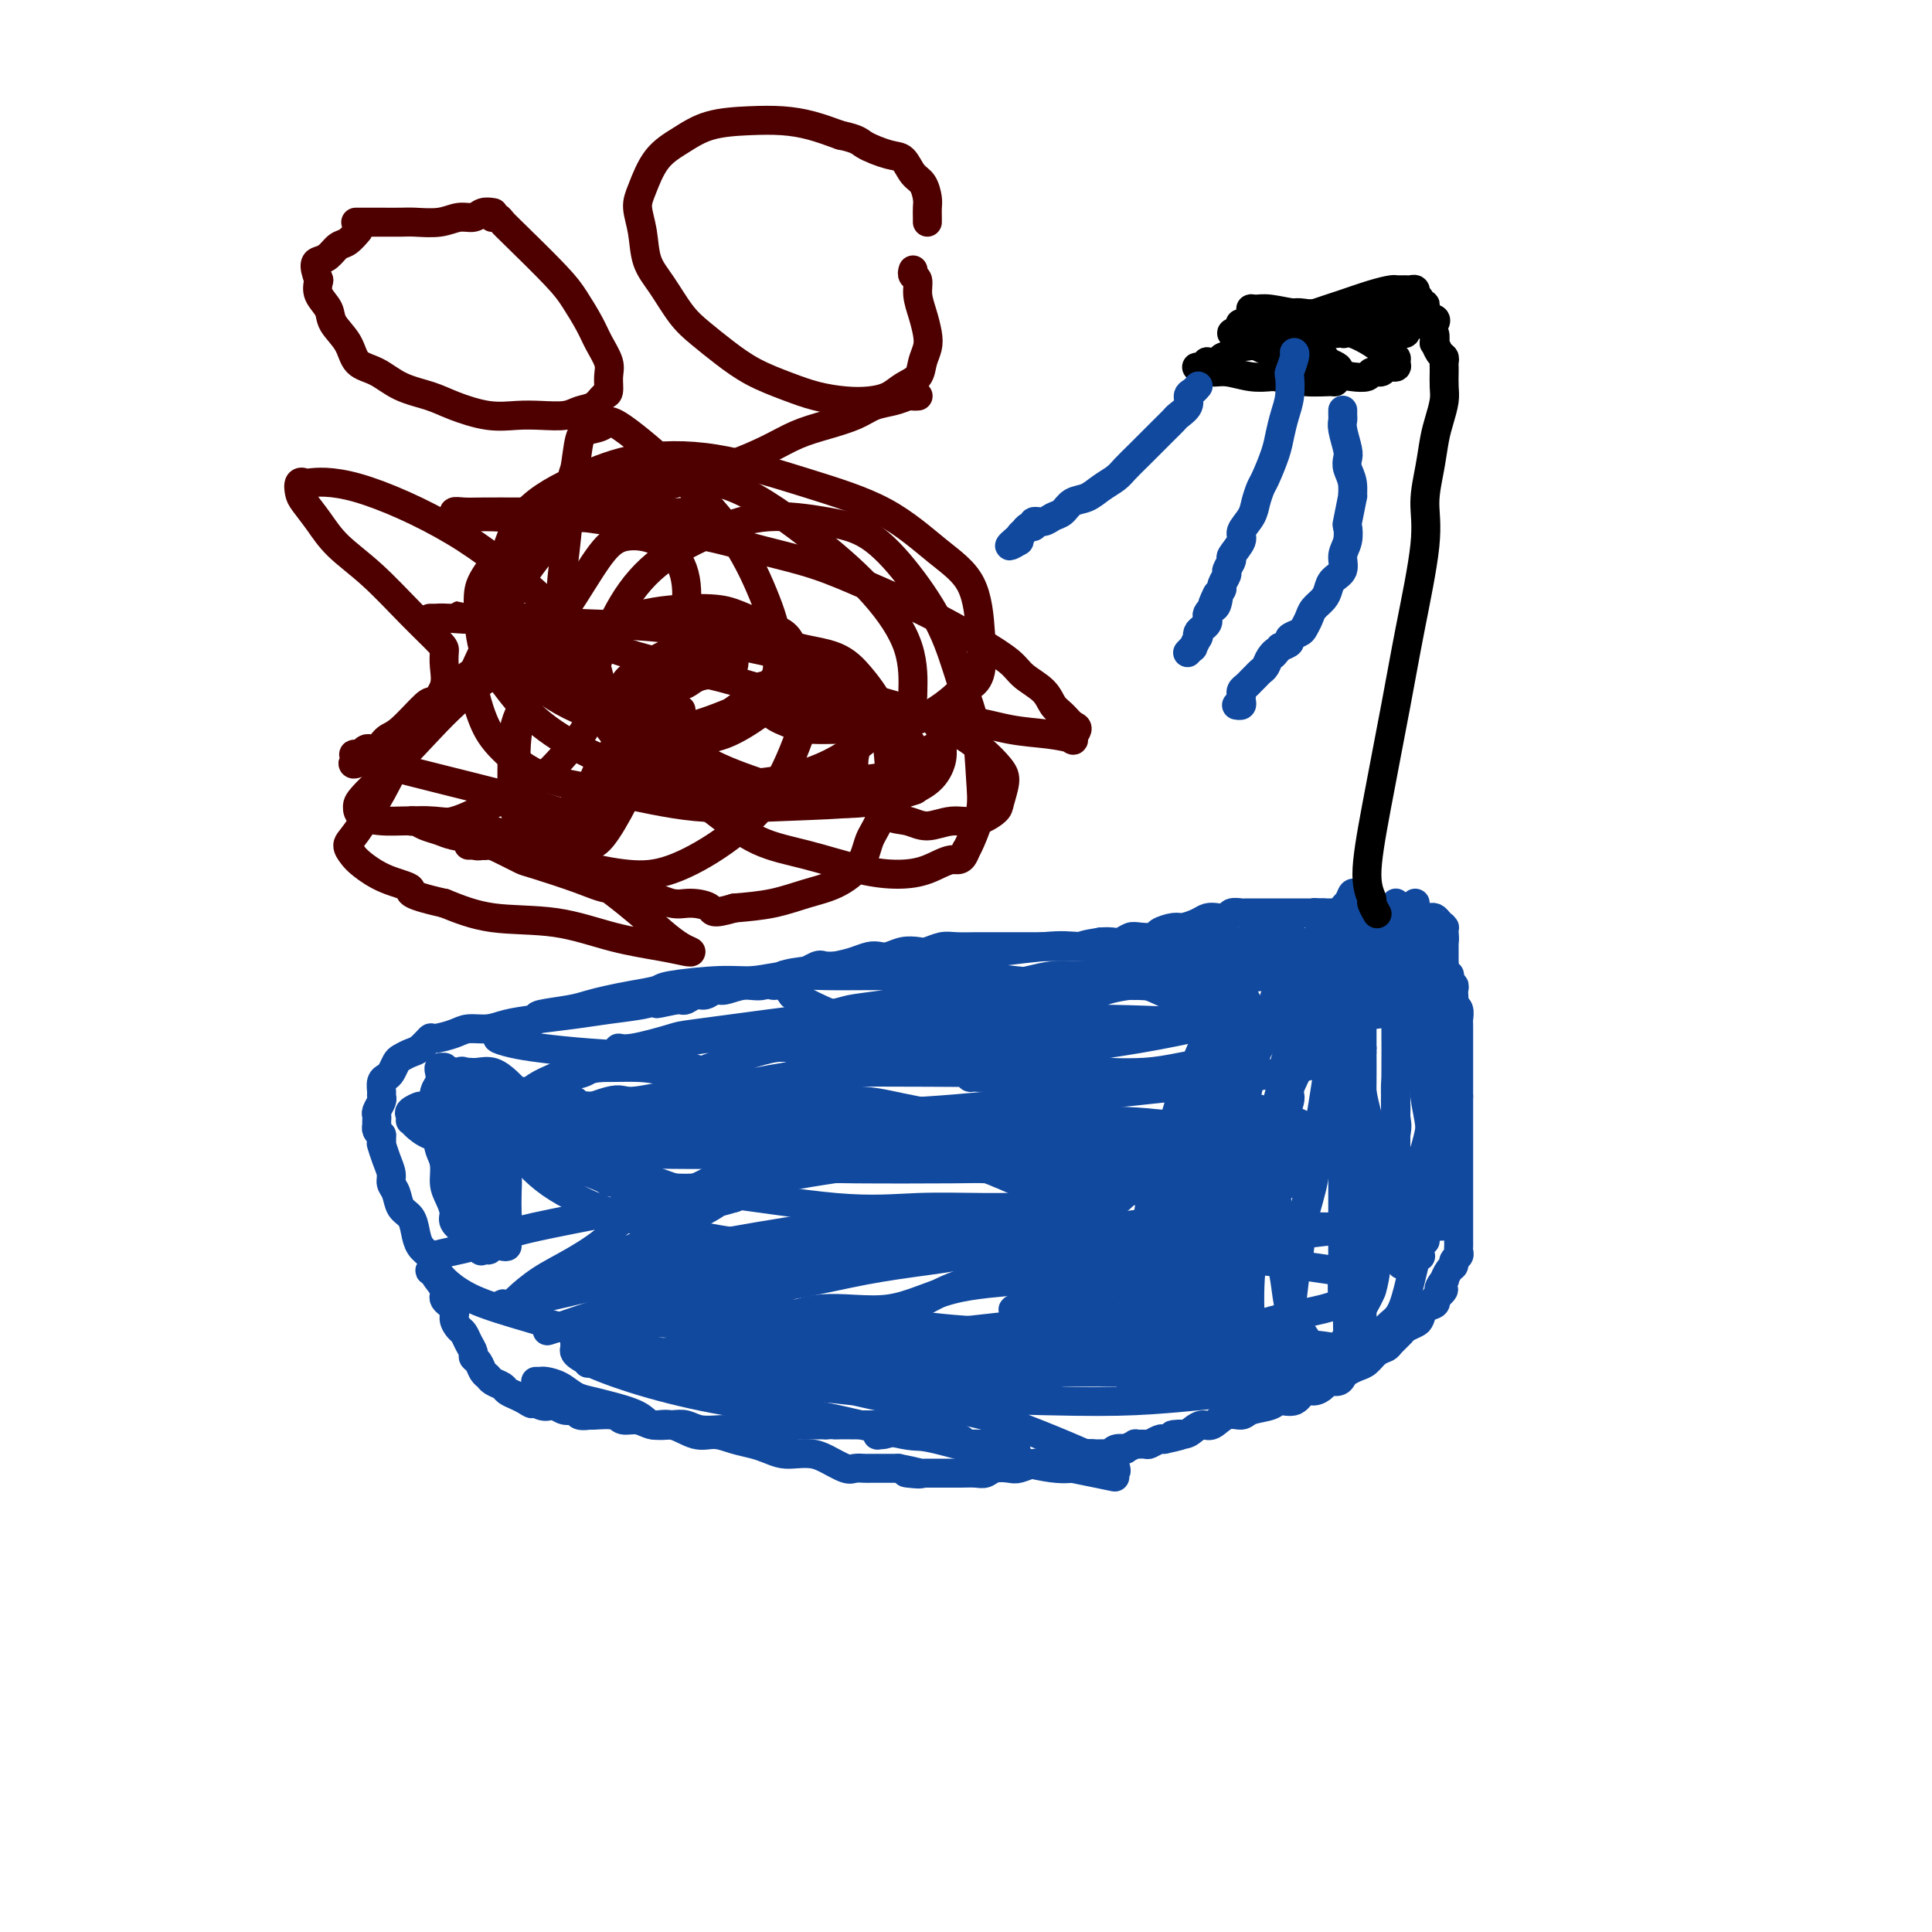 <svg viewBox='0 0 400 400' version='1.1' xmlns='http://www.w3.org/2000/svg' xmlns:xlink='http://www.w3.org/1999/xlink'><g fill='none' stroke='#11499F' stroke-width='6' stroke-linecap='round' stroke-linejoin='round'><path d='M111,286c0.002,-0.000 0.004,-0.000 0,0c-0.004,0.000 -0.016,0.000 0,0c0.016,-0.000 0.058,-0.001 0,0c-0.058,0.001 -0.217,0.002 0,0c0.217,-0.002 0.809,-0.008 1,0c0.191,0.008 -0.021,0.030 0,0c0.021,-0.030 0.274,-0.111 1,0c0.726,0.111 1.924,0.413 3,1c1.076,0.587 2.030,1.458 3,2c0.970,0.542 1.955,0.756 3,1c1.045,0.244 2.148,0.518 4,1c1.852,0.482 4.452,1.172 6,2c1.548,0.828 2.045,1.794 3,2c0.955,0.206 2.370,-0.348 4,0c1.630,0.348 3.475,1.599 5,2c1.525,0.401 2.729,-0.046 4,0c1.271,0.046 2.608,0.587 4,1c1.392,0.413 2.837,0.699 4,1c1.163,0.301 2.042,0.618 3,1c0.958,0.382 1.993,0.828 3,1c1.007,0.172 1.985,0.071 3,0c1.015,-0.071 2.068,-0.110 3,0c0.932,0.110 1.742,0.369 3,1c1.258,0.631 2.962,1.633 4,2c1.038,0.367 1.408,0.098 2,0c0.592,-0.098 1.404,-0.026 2,0c0.596,0.026 0.975,0.007 1,0c0.025,-0.007 -0.302,-0.002 0,0c0.302,0.002 1.235,0.001 2,0c0.765,-0.001 1.361,-0.000 2,0c0.639,0.000 1.319,0.000 2,0'/><path d='M186,304c8.246,1.619 3.360,1.166 2,1c-1.360,-0.166 0.805,-0.044 2,0c1.195,0.044 1.421,0.012 2,0c0.579,-0.012 1.510,-0.003 2,0c0.490,0.003 0.540,0.002 1,0c0.460,-0.002 1.329,-0.004 2,0c0.671,0.004 1.142,0.015 2,0c0.858,-0.015 2.101,-0.056 3,0c0.899,0.056 1.452,0.207 2,0c0.548,-0.207 1.090,-0.773 2,-1c0.910,-0.227 2.187,-0.113 3,0c0.813,0.113 1.162,0.227 2,0c0.838,-0.227 2.164,-0.796 3,-1c0.836,-0.204 1.183,-0.044 2,0c0.817,0.044 2.106,-0.026 3,0c0.894,0.026 1.395,0.150 2,0c0.605,-0.150 1.314,-0.575 2,-1c0.686,-0.425 1.348,-0.850 2,-1c0.652,-0.150 1.293,-0.026 2,0c0.707,0.026 1.480,-0.044 2,0c0.520,0.044 0.789,0.204 1,0c0.211,-0.204 0.366,-0.773 1,-1c0.634,-0.227 1.746,-0.114 2,0c0.254,0.114 -0.350,0.228 0,0c0.350,-0.228 1.656,-0.797 2,-1c0.344,-0.203 -0.272,-0.041 0,0c0.272,0.041 1.434,-0.041 2,0c0.566,0.041 0.537,0.203 1,0c0.463,-0.203 1.418,-0.772 2,-1c0.582,-0.228 0.791,-0.114 1,0'/><path d='M241,298c6.390,-1.321 2.866,-1.122 2,-1c-0.866,0.122 0.925,0.169 2,0c1.075,-0.169 1.433,-0.552 2,-1c0.567,-0.448 1.343,-0.960 2,-1c0.657,-0.040 1.195,0.393 2,0c0.805,-0.393 1.877,-1.612 3,-2c1.123,-0.388 2.296,0.056 3,0c0.704,-0.056 0.937,-0.611 2,-1c1.063,-0.389 2.956,-0.611 4,-1c1.044,-0.389 1.239,-0.944 2,-1c0.761,-0.056 2.087,0.387 3,0c0.913,-0.387 1.414,-1.606 2,-2c0.586,-0.394 1.256,0.035 2,0c0.744,-0.035 1.560,-0.534 2,-1c0.440,-0.466 0.502,-0.899 1,-1c0.498,-0.101 1.432,0.129 2,0c0.568,-0.129 0.771,-0.615 1,-1c0.229,-0.385 0.485,-0.667 1,-1c0.515,-0.333 1.289,-0.718 2,-1c0.711,-0.282 1.360,-0.460 2,-1c0.640,-0.540 1.270,-1.440 2,-2c0.730,-0.560 1.561,-0.780 2,-1c0.439,-0.220 0.485,-0.439 1,-1c0.515,-0.561 1.499,-1.463 2,-2c0.501,-0.537 0.520,-0.707 1,-1c0.480,-0.293 1.421,-0.708 2,-1c0.579,-0.292 0.794,-0.460 1,-1c0.206,-0.540 0.402,-1.453 1,-2c0.598,-0.547 1.600,-0.728 2,-1c0.400,-0.272 0.200,-0.636 0,-1'/><path d='M297,269c3.257,-2.954 1.398,-1.838 1,-2c-0.398,-0.162 0.663,-1.602 1,-2c0.337,-0.398 -0.049,0.244 0,0c0.049,-0.244 0.535,-1.375 1,-2c0.465,-0.625 0.909,-0.745 1,-1c0.091,-0.255 -0.172,-0.646 0,-1c0.172,-0.354 0.778,-0.672 1,-1c0.222,-0.328 0.059,-0.665 0,-1c-0.059,-0.335 -0.016,-0.669 0,-1c0.016,-0.331 0.004,-0.661 0,-1c-0.004,-0.339 -0.001,-0.687 0,-1c0.001,-0.313 0.000,-0.589 0,-1c-0.000,-0.411 -0.000,-0.955 0,-1c0.000,-0.045 0.000,0.410 0,0c-0.000,-0.410 -0.000,-1.686 0,-2c0.000,-0.314 0.000,0.334 0,0c-0.000,-0.334 -0.000,-1.651 0,-2c0.000,-0.349 0.000,0.268 0,0c-0.000,-0.268 -0.000,-1.423 0,-2c0.000,-0.577 0.000,-0.577 0,-1c-0.000,-0.423 -0.000,-1.268 0,-2c0.000,-0.732 0.000,-1.351 0,-2c-0.000,-0.649 -0.000,-1.329 0,-2c0.000,-0.671 0.000,-1.335 0,-2c-0.000,-0.665 -0.000,-1.333 0,-2c0.000,-0.667 0.000,-1.333 0,-2c-0.000,-0.667 -0.000,-1.333 0,-2c0.000,-0.667 0.000,-1.333 0,-2c-0.000,-0.667 -0.000,-1.333 0,-2c0.000,-0.667 0.000,-1.333 0,-2'/><path d='M302,227c-0.000,-5.312 -0.000,-2.593 0,-2c0.000,0.593 0.000,-0.939 0,-2c-0.000,-1.061 -0.000,-1.651 0,-2c0.000,-0.349 0.000,-0.456 0,-1c-0.000,-0.544 -0.000,-1.526 0,-2c0.000,-0.474 0.000,-0.442 0,-1c-0.000,-0.558 -0.000,-1.707 0,-2c0.000,-0.293 0.001,0.268 0,0c-0.001,-0.268 -0.004,-1.367 0,-2c0.004,-0.633 0.015,-0.799 0,-1c-0.015,-0.201 -0.057,-0.435 0,-1c0.057,-0.565 0.211,-1.460 0,-2c-0.211,-0.540 -0.788,-0.723 -1,-1c-0.212,-0.277 -0.061,-0.646 0,-1c0.061,-0.354 0.030,-0.691 0,-1c-0.030,-0.309 -0.060,-0.590 0,-1c0.060,-0.410 0.208,-0.950 0,-1c-0.208,-0.050 -0.774,0.390 -1,0c-0.226,-0.390 -0.113,-1.610 0,-2c0.113,-0.390 0.226,0.049 0,0c-0.226,-0.049 -0.793,-0.585 -1,-1c-0.207,-0.415 -0.056,-0.707 0,-1c0.056,-0.293 0.015,-0.585 0,-1c-0.015,-0.415 -0.004,-0.951 0,-1c0.004,-0.049 0.001,0.390 0,0c-0.001,-0.390 -0.000,-1.610 0,-2c0.000,-0.390 0.000,0.049 0,0c-0.000,-0.049 -0.000,-0.585 0,-1c0.000,-0.415 0.000,-0.707 0,-1'/><path d='M299,194c-0.465,-5.062 -0.128,-1.215 0,0c0.128,1.215 0.045,-0.200 0,-1c-0.045,-0.800 -0.054,-0.985 0,-1c0.054,-0.015 0.169,0.140 0,0c-0.169,-0.140 -0.623,-0.573 -1,-1c-0.377,-0.427 -0.677,-0.846 -1,-1c-0.323,-0.154 -0.667,-0.041 -1,0c-0.333,0.041 -0.653,0.011 -1,0c-0.347,-0.011 -0.722,-0.003 -1,0c-0.278,0.003 -0.461,0.001 -1,0c-0.539,-0.001 -1.435,-0.000 -2,0c-0.565,0.000 -0.799,0.000 -1,0c-0.201,-0.000 -0.368,-0.000 -1,0c-0.632,0.000 -1.728,0.001 -2,0c-0.272,-0.001 0.279,-0.004 0,0c-0.279,0.004 -1.388,0.015 -2,0c-0.612,-0.015 -0.727,-0.057 -1,0c-0.273,0.057 -0.703,0.211 -1,0c-0.297,-0.211 -0.461,-0.789 -1,-1c-0.539,-0.211 -1.453,-0.057 -2,0c-0.547,0.057 -0.727,0.015 -1,0c-0.273,-0.015 -0.640,-0.004 -1,0c-0.360,0.004 -0.712,0.001 -1,0c-0.288,-0.001 -0.511,-0.000 -1,0c-0.489,0.000 -1.245,0.000 -2,0'/><path d='M274,189c-3.427,-0.155 -1.496,-0.041 -1,0c0.496,0.041 -0.445,0.011 -1,0c-0.555,-0.011 -0.726,-0.003 -1,0c-0.274,0.003 -0.651,0.001 -1,0c-0.349,-0.001 -0.671,-0.000 -1,0c-0.329,0.000 -0.666,0.000 -1,0c-0.334,-0.000 -0.667,-0.000 -1,0c-0.333,0.000 -0.667,0.000 -1,0c-0.333,-0.000 -0.666,-0.000 -1,0c-0.334,0.000 -0.671,0.000 -1,0c-0.329,-0.000 -0.652,-0.000 -1,0c-0.348,0.000 -0.722,0.000 -1,0c-0.278,-0.000 -0.460,-0.001 -1,0c-0.540,0.001 -1.439,0.004 -2,0c-0.561,-0.004 -0.783,-0.015 -1,0c-0.217,0.015 -0.429,0.056 -1,0c-0.571,-0.056 -1.503,-0.208 -2,0c-0.497,0.208 -0.560,0.778 -1,1c-0.440,0.222 -1.257,0.097 -2,0c-0.743,-0.097 -1.411,-0.167 -2,0c-0.589,0.167 -1.097,0.570 -2,1c-0.903,0.430 -2.199,0.886 -3,1c-0.801,0.114 -1.107,-0.114 -2,0c-0.893,0.114 -2.375,0.570 -3,1c-0.625,0.430 -0.394,0.833 -1,1c-0.606,0.167 -2.049,0.097 -3,0c-0.951,-0.097 -1.410,-0.222 -2,0c-0.590,0.222 -1.313,0.791 -2,1c-0.687,0.209 -1.339,0.060 -2,0c-0.661,-0.060 -1.330,-0.030 -2,0'/><path d='M228,195c-7.263,1.155 -2.420,1.041 -1,1c1.420,-0.041 -0.584,-0.011 -2,0c-1.416,0.011 -2.243,0.003 -3,0c-0.757,-0.003 -1.445,-0.001 -2,0c-0.555,0.001 -0.976,0.000 -2,0c-1.024,-0.000 -2.651,0.000 -4,0c-1.349,-0.000 -2.419,-0.001 -4,0c-1.581,0.001 -3.673,0.004 -5,0c-1.327,-0.004 -1.888,-0.015 -3,0c-1.112,0.015 -2.776,0.056 -4,0c-1.224,-0.056 -2.008,-0.207 -3,0c-0.992,0.207 -2.191,0.774 -3,1c-0.809,0.226 -1.227,0.112 -2,0c-0.773,-0.112 -1.900,-0.223 -3,0c-1.100,0.223 -2.172,0.781 -3,1c-0.828,0.219 -1.414,0.101 -2,0c-0.586,-0.101 -1.174,-0.183 -2,0c-0.826,0.183 -1.890,0.631 -3,1c-1.110,0.369 -2.267,0.658 -4,1c-1.733,0.342 -4.043,0.737 -6,1c-1.957,0.263 -3.560,0.395 -5,1c-1.440,0.605 -2.718,1.683 -4,2c-1.282,0.317 -2.570,-0.126 -4,0c-1.430,0.126 -3.003,0.822 -4,1c-0.997,0.178 -1.419,-0.163 -2,0c-0.581,0.163 -1.321,0.828 -2,1c-0.679,0.172 -1.295,-0.150 -2,0c-0.705,0.150 -1.497,0.771 -2,1c-0.503,0.229 -0.715,0.065 -1,0c-0.285,-0.065 -0.642,-0.033 -1,0'/><path d='M140,207c-7.417,1.560 -2.458,0.459 -1,0c1.458,-0.459 -0.583,-0.278 -2,0c-1.417,0.278 -2.210,0.652 -4,1c-1.790,0.348 -4.579,0.672 -7,1c-2.421,0.328 -4.476,0.662 -7,1c-2.524,0.338 -5.517,0.682 -8,1c-2.483,0.318 -4.455,0.611 -6,1c-1.545,0.389 -2.661,0.873 -4,1c-1.339,0.127 -2.901,-0.103 -4,0c-1.099,0.103 -1.736,0.538 -3,1c-1.264,0.462 -3.154,0.950 -4,1c-0.846,0.050 -0.646,-0.338 -1,0c-0.354,0.338 -1.261,1.404 -2,2c-0.739,0.596 -1.311,0.723 -2,1c-0.689,0.277 -1.495,0.703 -2,1c-0.505,0.297 -0.710,0.464 -1,1c-0.290,0.536 -0.667,1.439 -1,2c-0.333,0.561 -0.624,0.779 -1,1c-0.376,0.221 -0.837,0.444 -1,1c-0.163,0.556 -0.030,1.444 0,2c0.030,0.556 -0.045,0.779 0,1c0.045,0.221 0.208,0.442 0,1c-0.208,0.558 -0.788,1.455 -1,2c-0.212,0.545 -0.058,0.737 0,1c0.058,0.263 0.018,0.595 0,1c-0.018,0.405 -0.015,0.882 0,1c0.015,0.118 0.043,-0.122 0,0c-0.043,0.122 -0.155,0.606 0,1c0.155,0.394 0.578,0.697 1,1'/><path d='M79,235c0.012,2.192 0.041,2.173 0,2c-0.041,-0.173 -0.151,-0.500 0,0c0.151,0.500 0.564,1.829 1,3c0.436,1.171 0.894,2.186 1,3c0.106,0.814 -0.140,1.428 0,2c0.140,0.572 0.667,1.101 1,2c0.333,0.899 0.474,2.166 1,3c0.526,0.834 1.438,1.235 2,2c0.562,0.765 0.775,1.895 1,3c0.225,1.105 0.461,2.187 1,3c0.539,0.813 1.382,1.359 2,2c0.618,0.641 1.010,1.379 1,2c-0.010,0.621 -0.424,1.125 0,2c0.424,0.875 1.686,2.122 2,3c0.314,0.878 -0.319,1.386 0,2c0.319,0.614 1.591,1.333 2,2c0.409,0.667 -0.044,1.282 0,2c0.044,0.718 0.585,1.541 1,2c0.415,0.459 0.703,0.556 1,1c0.297,0.444 0.604,1.236 1,2c0.396,0.764 0.880,1.500 1,2c0.120,0.500 -0.124,0.764 0,1c0.124,0.236 0.614,0.444 1,1c0.386,0.556 0.666,1.458 1,2c0.334,0.542 0.722,0.723 1,1c0.278,0.277 0.445,0.652 1,1c0.555,0.348 1.499,0.671 2,1c0.501,0.329 0.558,0.666 1,1c0.442,0.334 1.269,0.667 2,1c0.731,0.333 1.365,0.667 2,1'/><path d='M109,290c1.837,1.333 0.929,0.165 1,0c0.071,-0.165 1.122,0.673 2,1c0.878,0.327 1.582,0.144 2,0c0.418,-0.144 0.550,-0.249 1,0c0.450,0.249 1.217,0.852 2,1c0.783,0.148 1.583,-0.157 2,0c0.417,0.157 0.453,0.778 1,1c0.547,0.222 1.606,0.044 2,0c0.394,-0.044 0.124,0.044 1,0c0.876,-0.044 2.899,-0.222 4,0c1.101,0.222 1.281,0.843 2,1c0.719,0.157 1.976,-0.150 3,0c1.024,0.150 1.814,0.758 3,1c1.186,0.242 2.766,0.117 4,0c1.234,-0.117 2.120,-0.228 3,0c0.880,0.228 1.752,0.793 3,1c1.248,0.207 2.872,0.056 4,0c1.128,-0.056 1.762,-0.015 2,0c0.238,0.015 0.081,0.005 1,0c0.919,-0.005 2.915,-0.005 4,0c1.085,0.005 1.260,0.015 2,0c0.740,-0.015 2.044,-0.057 3,0c0.956,0.057 1.565,0.211 2,0c0.435,-0.211 0.698,-0.789 1,-1c0.302,-0.211 0.644,-0.057 1,0c0.356,0.057 0.725,0.015 1,0c0.275,-0.015 0.455,-0.004 1,0c0.545,0.004 1.454,0.001 2,0c0.546,-0.001 0.727,-0.000 1,0c0.273,0.000 0.636,0.000 1,0'/><path d='M171,295c4.445,-0.155 2.556,-0.041 2,0c-0.556,0.041 0.221,0.011 1,0c0.779,-0.011 1.561,-0.003 2,0c0.439,0.003 0.537,-0.000 1,0c0.463,0.000 1.293,0.004 2,0c0.707,-0.004 1.292,-0.015 2,0c0.708,0.015 1.540,0.056 2,0c0.460,-0.056 0.547,-0.207 1,0c0.453,0.207 1.273,0.774 2,1c0.727,0.226 1.361,0.113 2,0c0.639,-0.113 1.284,-0.226 2,0c0.716,0.226 1.505,0.792 2,1c0.495,0.208 0.696,0.060 1,0c0.304,-0.060 0.711,-0.031 1,0c0.289,0.031 0.459,0.065 1,0c0.541,-0.065 1.453,-0.228 2,0c0.547,0.228 0.729,0.846 1,1c0.271,0.154 0.632,-0.155 1,0c0.368,0.155 0.742,0.773 1,1c0.258,0.227 0.399,0.061 1,0c0.601,-0.061 1.663,-0.017 2,0c0.337,0.017 -0.051,0.008 0,0c0.051,-0.008 0.539,-0.016 1,0c0.461,0.016 0.894,0.057 1,0c0.106,-0.057 -0.116,-0.211 0,0c0.116,0.211 0.570,0.788 1,1c0.430,0.212 0.837,0.061 1,0c0.163,-0.061 0.081,-0.030 0,0'/><path d='M207,300c6.000,0.833 3.000,0.417 0,0'/><path d='M289,187c0.000,0.000 0.000,0.000 0,0c-0.000,-0.000 -0.000,-0.000 0,0c0.000,0.000 0.000,0.000 0,0c-0.000,-0.000 -0.000,-0.000 0,0c0.000,0.000 0.000,0.001 0,0c-0.000,-0.001 -0.000,-0.006 0,0c0.000,0.006 0.000,0.021 0,0c-0.000,-0.021 -0.001,-0.077 0,0c0.001,0.077 0.004,0.288 0,1c-0.004,0.712 -0.015,1.927 0,3c0.015,1.073 0.057,2.004 0,3c-0.057,0.996 -0.211,2.055 0,3c0.211,0.945 0.789,1.775 1,3c0.211,1.225 0.056,2.845 0,4c-0.056,1.155 -0.014,1.845 0,3c0.014,1.155 -0.000,2.776 0,4c0.000,1.224 0.014,2.050 0,3c-0.014,0.950 -0.056,2.025 0,3c0.056,0.975 0.211,1.850 0,3c-0.211,1.150 -0.789,2.575 -1,4c-0.211,1.425 -0.057,2.851 0,4c0.057,1.149 0.015,2.021 0,3c-0.015,0.979 -0.004,2.066 0,3c0.004,0.934 0.000,1.717 0,3c-0.000,1.283 0.004,3.068 0,4c-0.004,0.932 -0.015,1.012 0,2c0.015,0.988 0.057,2.884 0,4c-0.057,1.116 -0.211,1.451 0,2c0.211,0.549 0.789,1.312 1,2c0.211,0.688 0.057,1.301 0,2c-0.057,0.699 -0.016,1.486 0,2c0.016,0.514 0.008,0.757 0,1'/><path d='M290,256c0.153,10.943 0.036,3.801 0,1c-0.036,-2.801 0.007,-1.262 0,-1c-0.007,0.262 -0.066,-0.754 0,-2c0.066,-1.246 0.256,-2.723 1,-5c0.744,-2.277 2.042,-5.354 3,-8c0.958,-2.646 1.577,-4.861 2,-7c0.423,-2.139 0.649,-4.203 1,-6c0.351,-1.797 0.827,-3.327 1,-5c0.173,-1.673 0.043,-3.488 0,-5c-0.043,-1.512 0.003,-2.720 0,-4c-0.003,-1.280 -0.053,-2.633 0,-4c0.053,-1.367 0.211,-2.750 0,-4c-0.211,-1.250 -0.791,-2.369 -1,-3c-0.209,-0.631 -0.046,-0.774 0,-1c0.046,-0.226 -0.025,-0.536 0,-1c0.025,-0.464 0.148,-1.084 0,-2c-0.148,-0.916 -0.565,-2.129 -1,-3c-0.435,-0.871 -0.887,-1.398 -1,-2c-0.113,-0.602 0.113,-1.277 0,-2c-0.113,-0.723 -0.566,-1.495 -1,-2c-0.434,-0.505 -0.848,-0.743 -1,-1c-0.152,-0.257 -0.041,-0.533 0,-1c0.041,-0.467 0.011,-1.126 0,-1c-0.011,0.126 -0.003,1.036 0,2c0.003,0.964 0.002,1.982 0,3'/><path d='M293,192c-0.065,1.474 -0.227,3.660 0,6c0.227,2.340 0.845,4.833 1,7c0.155,2.167 -0.151,4.007 0,6c0.151,1.993 0.758,4.139 1,6c0.242,1.861 0.118,3.439 0,5c-0.118,1.561 -0.232,3.107 0,5c0.232,1.893 0.808,4.134 1,6c0.192,1.866 -0.001,3.356 0,5c0.001,1.644 0.196,3.442 0,5c-0.196,1.558 -0.784,2.876 -1,4c-0.216,1.124 -0.062,2.054 0,3c0.062,0.946 0.030,1.907 0,3c-0.030,1.093 -0.060,2.316 0,3c0.060,0.684 0.208,0.828 0,1c-0.208,0.172 -0.773,0.372 -1,1c-0.227,0.628 -0.116,1.685 0,2c0.116,0.315 0.237,-0.112 0,0c-0.237,0.112 -0.833,0.763 -1,1c-0.167,0.237 0.095,0.059 0,0c-0.095,-0.059 -0.547,-0.000 -1,0c-0.453,0.000 -0.908,-0.058 -1,0c-0.092,0.058 0.180,0.232 0,0c-0.180,-0.232 -0.812,-0.869 -1,-1c-0.188,-0.131 0.067,0.243 0,0c-0.067,-0.243 -0.456,-1.104 -1,-2c-0.544,-0.896 -1.242,-1.829 -2,-4c-0.758,-2.171 -1.574,-5.582 -2,-9c-0.426,-3.418 -0.461,-6.843 -1,-10c-0.539,-3.157 -1.583,-6.045 -2,-9c-0.417,-2.955 -0.209,-5.978 0,-9'/><path d='M282,217c-0.631,-5.547 -0.709,-5.415 -1,-6c-0.291,-0.585 -0.796,-1.886 -1,-4c-0.204,-2.114 -0.108,-5.039 0,-7c0.108,-1.961 0.229,-2.956 0,-4c-0.229,-1.044 -0.807,-2.137 -1,-3c-0.193,-0.863 0.001,-1.496 0,-2c-0.001,-0.504 -0.196,-0.879 0,-1c0.196,-0.121 0.785,0.011 1,0c0.215,-0.011 0.058,-0.165 0,0c-0.058,0.165 -0.015,0.649 0,1c0.015,0.351 0.004,0.570 0,1c-0.004,0.430 -0.000,1.070 0,2c0.000,0.930 -0.003,2.151 0,4c0.003,1.849 0.011,4.325 0,7c-0.011,2.675 -0.041,5.550 0,8c0.041,2.450 0.155,4.476 0,7c-0.155,2.524 -0.577,5.548 -1,8c-0.423,2.452 -0.845,4.333 -1,6c-0.155,1.667 -0.042,3.120 0,5c0.042,1.880 0.011,4.186 0,6c-0.011,1.814 -0.004,3.136 0,5c0.004,1.864 0.005,4.271 0,6c-0.005,1.729 -0.016,2.781 0,4c0.016,1.219 0.061,2.607 0,4c-0.061,1.393 -0.226,2.793 0,4c0.226,1.207 0.844,2.220 1,3c0.156,0.780 -0.150,1.325 0,2c0.150,0.675 0.757,1.478 1,2c0.243,0.522 0.121,0.761 0,1'/><path d='M280,276c-0.100,13.787 -0.850,5.256 -1,-1c-0.150,-6.256 0.300,-10.237 1,-15c0.700,-4.763 1.652,-10.308 2,-15c0.348,-4.692 0.093,-8.532 0,-12c-0.093,-3.468 -0.025,-6.564 0,-9c0.025,-2.436 0.007,-4.211 0,-6c-0.007,-1.789 -0.003,-3.592 0,-5c0.003,-1.408 0.004,-2.421 0,-3c-0.004,-0.579 -0.012,-0.725 0,-1c0.012,-0.275 0.046,-0.678 0,-1c-0.046,-0.322 -0.171,-0.561 0,-1c0.171,-0.439 0.637,-1.077 1,-2c0.363,-0.923 0.623,-2.131 1,-3c0.377,-0.869 0.871,-1.400 1,-2c0.129,-0.600 -0.106,-1.271 0,-2c0.106,-0.729 0.554,-1.516 1,-2c0.446,-0.484 0.890,-0.665 1,-1c0.110,-0.335 -0.115,-0.825 0,-1c0.115,-0.175 0.570,-0.035 1,0c0.430,0.035 0.837,-0.033 1,0c0.163,0.033 0.083,0.169 0,0c-0.083,-0.169 -0.169,-0.641 0,0c0.169,0.641 0.591,2.396 1,4c0.409,1.604 0.803,3.057 1,5c0.197,1.943 0.197,4.377 0,7c-0.197,2.623 -0.592,5.437 -1,8c-0.408,2.563 -0.831,4.875 -1,7c-0.169,2.125 -0.085,4.062 0,6'/><path d='M289,231c-0.509,5.373 -0.780,4.806 -1,6c-0.220,1.194 -0.387,4.150 -1,6c-0.613,1.850 -1.671,2.595 -2,4c-0.329,1.405 0.069,3.472 0,5c-0.069,1.528 -0.607,2.519 -1,4c-0.393,1.481 -0.641,3.451 -1,5c-0.359,1.549 -0.829,2.676 -1,4c-0.171,1.324 -0.043,2.845 0,4c0.043,1.155 0.000,1.946 0,3c-0.000,1.054 0.042,2.373 0,3c-0.042,0.627 -0.169,0.561 0,1c0.169,0.439 0.633,1.382 1,2c0.367,0.618 0.637,0.912 1,1c0.363,0.088 0.819,-0.031 1,0c0.181,0.031 0.085,0.212 0,0c-0.085,-0.212 -0.160,-0.819 0,-1c0.160,-0.181 0.557,0.062 1,0c0.443,-0.062 0.934,-0.430 1,-1c0.066,-0.570 -0.292,-1.344 0,-2c0.292,-0.656 1.233,-1.195 2,-2c0.767,-0.805 1.360,-1.876 2,-4c0.640,-2.124 1.328,-5.302 2,-8c0.672,-2.698 1.329,-4.916 2,-7c0.671,-2.084 1.357,-4.033 2,-6c0.643,-1.967 1.245,-3.951 2,-6c0.755,-2.049 1.664,-4.162 2,-6c0.336,-1.838 0.100,-3.400 0,-5c-0.100,-1.600 -0.066,-3.239 0,-5c0.066,-1.761 0.162,-3.646 0,-5c-0.162,-1.354 -0.581,-2.177 -1,-3'/><path d='M300,218c-0.329,-3.315 -0.651,-2.602 -1,-3c-0.349,-0.398 -0.723,-1.906 -1,-3c-0.277,-1.094 -0.455,-1.774 -1,-3c-0.545,-1.226 -1.455,-3.000 -2,-4c-0.545,-1.000 -0.724,-1.228 -1,-2c-0.276,-0.772 -0.647,-2.090 -1,-3c-0.353,-0.910 -0.687,-1.414 -1,-2c-0.313,-0.586 -0.606,-1.253 -1,-2c-0.394,-0.747 -0.890,-1.572 -1,-2c-0.110,-0.428 0.167,-0.459 0,-1c-0.167,-0.541 -0.777,-1.591 -1,-1c-0.223,0.591 -0.060,2.824 0,5c0.060,2.176 0.018,4.294 0,7c-0.018,2.706 -0.013,6.001 0,9c0.013,2.999 0.032,5.700 0,9c-0.032,3.300 -0.117,7.197 0,9c0.117,1.803 0.434,1.513 0,4c-0.434,2.487 -1.621,7.750 -2,11c-0.379,3.250 0.050,4.486 0,6c-0.050,1.514 -0.579,3.304 -1,5c-0.421,1.696 -0.732,3.297 -1,5c-0.268,1.703 -0.491,3.507 -1,5c-0.509,1.493 -1.305,2.676 -2,4c-0.695,1.324 -1.289,2.788 -2,4c-0.711,1.212 -1.537,2.173 -2,3c-0.463,0.827 -0.561,1.522 -1,2c-0.439,0.478 -1.220,0.739 -2,1'/><path d='M275,281c-1.572,2.366 -1.001,1.281 -1,1c0.001,-0.281 -0.567,0.244 -1,0c-0.433,-0.244 -0.732,-1.255 -1,-2c-0.268,-0.745 -0.507,-1.223 -1,-2c-0.493,-0.777 -1.241,-1.854 -2,-3c-0.759,-1.146 -1.529,-2.360 -2,-4c-0.471,-1.640 -0.644,-3.704 -1,-6c-0.356,-2.296 -0.896,-4.823 -1,-7c-0.104,-2.177 0.229,-4.002 0,-6c-0.229,-1.998 -1.020,-4.167 -1,-6c0.020,-1.833 0.849,-3.329 1,-5c0.151,-1.671 -0.378,-3.517 0,-6c0.378,-2.483 1.662,-5.604 2,-7c0.338,-1.396 -0.272,-1.068 0,-3c0.272,-1.932 1.425,-6.123 2,-9c0.575,-2.877 0.573,-4.440 1,-6c0.427,-1.560 1.284,-3.117 2,-5c0.716,-1.883 1.291,-4.092 2,-6c0.709,-1.908 1.552,-3.516 2,-5c0.448,-1.484 0.502,-2.844 1,-4c0.498,-1.156 1.442,-2.107 2,-3c0.558,-0.893 0.731,-1.727 1,-2c0.269,-0.273 0.634,0.015 1,0c0.366,-0.015 0.733,-0.333 1,0c0.267,0.333 0.432,1.316 0,3c-0.432,1.684 -1.463,4.069 -2,7c-0.537,2.931 -0.582,6.409 -1,10c-0.418,3.591 -1.209,7.296 -2,11'/><path d='M277,216c-0.959,6.633 -1.356,7.714 -2,10c-0.644,2.286 -1.535,5.775 -2,9c-0.465,3.225 -0.504,6.186 -1,9c-0.496,2.814 -1.447,5.480 -2,8c-0.553,2.520 -0.707,4.895 -1,7c-0.293,2.105 -0.726,3.940 -1,6c-0.274,2.060 -0.388,4.346 -1,6c-0.612,1.654 -1.723,2.678 -2,4c-0.277,1.322 0.279,2.942 0,4c-0.279,1.058 -1.395,1.553 -2,2c-0.605,0.447 -0.701,0.847 -1,1c-0.299,0.153 -0.801,0.060 -1,0c-0.199,-0.060 -0.093,-0.086 0,0c0.093,0.086 0.175,0.285 0,0c-0.175,-0.285 -0.608,-1.052 -1,-2c-0.392,-0.948 -0.744,-2.075 -1,-5c-0.256,-2.925 -0.416,-7.649 0,-12c0.416,-4.351 1.406,-8.331 2,-12c0.594,-3.669 0.790,-7.027 1,-10c0.210,-2.973 0.433,-5.560 1,-8c0.567,-2.440 1.480,-4.732 2,-7c0.520,-2.268 0.649,-4.511 1,-6c0.351,-1.489 0.923,-2.225 1,-3c0.077,-0.775 -0.340,-1.589 0,-3c0.340,-1.411 1.439,-3.417 2,-5c0.561,-1.583 0.584,-2.742 1,-4c0.416,-1.258 1.225,-2.616 2,-4c0.775,-1.384 1.516,-2.796 2,-4c0.484,-1.204 0.710,-2.201 1,-3c0.290,-0.799 0.645,-1.399 1,-2'/><path d='M276,192c2.403,-6.330 1.910,-1.656 2,0c0.090,1.656 0.764,0.293 1,0c0.236,-0.293 0.033,0.486 0,1c-0.033,0.514 0.104,0.765 0,2c-0.104,1.235 -0.450,3.453 -1,7c-0.550,3.547 -1.303,8.422 -2,13c-0.697,4.578 -1.337,8.859 -2,13c-0.663,4.141 -1.347,8.143 -2,12c-0.653,3.857 -1.274,7.571 -2,11c-0.726,3.429 -1.555,6.574 -2,10c-0.445,3.426 -0.504,7.132 -1,10c-0.496,2.868 -1.428,4.899 -2,7c-0.572,2.101 -0.784,4.272 -1,6c-0.216,1.728 -0.434,3.014 -1,4c-0.566,0.986 -1.478,1.672 -2,2c-0.522,0.328 -0.654,0.298 -1,0c-0.346,-0.298 -0.906,-0.863 -1,-1c-0.094,-0.137 0.276,0.155 0,0c-0.276,-0.155 -1.199,-0.756 -2,-3c-0.801,-2.244 -1.478,-6.131 -2,-10c-0.522,-3.869 -0.887,-7.722 -1,-11c-0.113,-3.278 0.026,-5.982 0,-9c-0.026,-3.018 -0.216,-6.349 0,-9c0.216,-2.651 0.837,-4.620 1,-7c0.163,-2.380 -0.133,-5.170 0,-7c0.133,-1.830 0.693,-2.700 1,-4c0.307,-1.300 0.361,-3.029 1,-5c0.639,-1.971 1.864,-4.185 3,-6c1.136,-1.815 2.182,-3.233 3,-5c0.818,-1.767 1.409,-3.884 2,-6'/><path d='M265,207c1.983,-3.760 2.940,-4.661 4,-6c1.060,-1.339 2.224,-3.115 3,-5c0.776,-1.885 1.164,-3.878 2,-5c0.836,-1.122 2.119,-1.375 3,-2c0.881,-0.625 1.360,-1.624 2,-2c0.640,-0.376 1.443,-0.128 2,0c0.557,0.128 0.869,0.136 1,0c0.131,-0.136 0.081,-0.417 0,0c-0.081,0.417 -0.191,1.533 0,2c0.191,0.467 0.684,0.287 0,2c-0.684,1.713 -2.546,5.319 -4,9c-1.454,3.681 -2.500,7.436 -4,11c-1.500,3.564 -3.454,6.937 -5,10c-1.546,3.063 -2.683,5.815 -4,9c-1.317,3.185 -2.814,6.801 -4,10c-1.186,3.199 -2.061,5.979 -3,9c-0.939,3.021 -1.942,6.282 -3,9c-1.058,2.718 -2.171,4.893 -3,7c-0.829,2.107 -1.374,4.147 -2,6c-0.626,1.853 -1.335,3.520 -2,5c-0.665,1.480 -1.287,2.772 -2,4c-0.713,1.228 -1.516,2.392 -2,3c-0.484,0.608 -0.651,0.659 -1,1c-0.349,0.341 -0.882,0.971 -1,1c-0.118,0.029 0.180,-0.545 0,-1c-0.180,-0.455 -0.838,-0.793 -1,-1c-0.162,-0.207 0.173,-0.282 0,-1c-0.173,-0.718 -0.854,-2.078 0,-8c0.854,-5.922 3.244,-16.406 5,-24c1.756,-7.594 2.878,-12.297 4,-17'/><path d='M250,233c1.719,-8.489 1.518,-9.212 2,-11c0.482,-1.788 1.649,-4.643 2,-7c0.351,-2.357 -0.114,-4.217 0,-6c0.114,-1.783 0.807,-3.488 1,-4c0.193,-0.512 -0.114,0.169 0,0c0.114,-0.169 0.650,-1.187 1,-2c0.350,-0.813 0.513,-1.422 1,-2c0.487,-0.578 1.296,-1.124 2,-2c0.704,-0.876 1.302,-2.080 2,-3c0.698,-0.920 1.497,-1.554 2,-2c0.503,-0.446 0.709,-0.705 1,-1c0.291,-0.295 0.668,-0.628 1,-1c0.332,-0.372 0.621,-0.783 1,-1c0.379,-0.217 0.849,-0.240 1,0c0.151,0.240 -0.017,0.743 0,1c0.017,0.257 0.219,0.268 0,2c-0.219,1.732 -0.860,5.187 -2,9c-1.140,3.813 -2.780,7.986 -4,12c-1.220,4.014 -2.021,7.870 -3,12c-0.979,4.130 -2.135,8.533 -3,12c-0.865,3.467 -1.440,5.996 -2,9c-0.560,3.004 -1.106,6.482 -2,9c-0.894,2.518 -2.136,4.075 -3,6c-0.864,1.925 -1.349,4.218 -2,6c-0.651,1.782 -1.467,3.053 -2,4c-0.533,0.947 -0.784,1.572 -1,2c-0.216,0.428 -0.398,0.661 -1,1c-0.602,0.339 -1.624,0.784 -2,1c-0.376,0.216 -0.108,0.205 0,0c0.108,-0.205 0.054,-0.602 0,-1'/><path d='M240,276c-1.701,3.105 -0.453,1.368 0,0c0.453,-1.368 0.109,-2.366 0,-3c-0.109,-0.634 0.015,-0.903 0,-2c-0.015,-1.097 -0.169,-3.022 0,-5c0.169,-1.978 0.661,-4.009 1,-6c0.339,-1.991 0.525,-3.941 1,-6c0.475,-2.059 1.241,-4.227 2,-6c0.759,-1.773 1.513,-3.153 2,-5c0.487,-1.847 0.709,-4.163 1,-6c0.291,-1.837 0.652,-3.195 1,-5c0.348,-1.805 0.682,-4.059 1,-6c0.318,-1.941 0.621,-3.571 1,-5c0.379,-1.429 0.834,-2.659 1,-4c0.166,-1.341 0.043,-2.795 0,-4c-0.043,-1.205 -0.008,-2.163 0,-3c0.008,-0.837 -0.012,-1.555 0,-2c0.012,-0.445 0.057,-0.618 0,-1c-0.057,-0.382 -0.214,-0.972 0,-1c0.214,-0.028 0.801,0.506 1,1c0.199,0.494 0.012,0.947 0,2c-0.012,1.053 0.151,2.706 0,5c-0.151,2.294 -0.617,5.227 -1,8c-0.383,2.773 -0.683,5.384 -1,8c-0.317,2.616 -0.652,5.237 -1,8c-0.348,2.763 -0.709,5.667 -1,8c-0.291,2.333 -0.512,4.095 -1,6c-0.488,1.905 -1.244,3.952 -2,6'/><path d='M245,258c-1.046,8.710 -0.662,4.983 -1,5c-0.338,0.017 -1.400,3.776 -2,6c-0.600,2.224 -0.738,2.913 -1,4c-0.262,1.087 -0.647,2.572 -1,4c-0.353,1.428 -0.673,2.799 -1,4c-0.327,1.201 -0.662,2.232 -1,3c-0.338,0.768 -0.678,1.275 -1,2c-0.322,0.725 -0.626,1.669 -1,2c-0.374,0.331 -0.818,0.048 -1,0c-0.182,-0.048 -0.102,0.140 0,0c0.102,-0.140 0.226,-0.609 0,-1c-0.226,-0.391 -0.800,-0.704 -1,-1c-0.200,-0.296 -0.024,-0.575 0,-1c0.024,-0.425 -0.103,-0.996 0,-4c0.103,-3.004 0.436,-8.442 1,-13c0.564,-4.558 1.358,-8.238 2,-12c0.642,-3.762 1.130,-7.608 2,-11c0.870,-3.392 2.120,-6.330 3,-9c0.880,-2.670 1.390,-5.070 2,-7c0.610,-1.930 1.319,-3.388 2,-5c0.681,-1.612 1.334,-3.377 2,-5c0.666,-1.623 1.344,-3.104 2,-4c0.656,-0.896 1.289,-1.206 2,-2c0.711,-0.794 1.501,-2.071 2,-3c0.499,-0.929 0.708,-1.511 1,-2c0.292,-0.489 0.666,-0.884 1,-1c0.334,-0.116 0.628,0.046 1,0c0.372,-0.046 0.820,-0.299 1,0c0.180,0.299 0.090,1.149 0,2'/><path d='M258,209c0.169,0.845 -0.407,1.956 -1,4c-0.593,2.044 -1.201,5.021 -2,8c-0.799,2.979 -1.788,5.962 -3,9c-1.212,3.038 -2.648,6.133 -4,9c-1.352,2.867 -2.619,5.505 -4,8c-1.381,2.495 -2.877,4.846 -4,7c-1.123,2.154 -1.874,4.112 -3,6c-1.126,1.888 -2.627,3.706 -4,5c-1.373,1.294 -2.618,2.063 -4,3c-1.382,0.937 -2.902,2.041 -4,3c-1.098,0.959 -1.775,1.775 -3,2c-1.225,0.225 -2.997,-0.139 -4,0c-1.003,0.139 -1.236,0.781 -2,1c-0.764,0.219 -2.060,0.016 -3,0c-0.940,-0.016 -1.524,0.156 -2,0c-0.476,-0.156 -0.845,-0.641 -1,-1c-0.155,-0.359 -0.097,-0.593 0,-1c0.097,-0.407 0.233,-0.986 0,-1c-0.233,-0.014 -0.834,0.537 1,0c1.834,-0.537 6.104,-2.161 10,-4c3.896,-1.839 7.419,-3.894 14,-6c6.581,-2.106 16.218,-4.263 21,-5c4.782,-0.737 4.707,-0.054 7,0c2.293,0.054 6.955,-0.521 11,-1c4.045,-0.479 7.473,-0.860 10,-1c2.527,-0.140 4.151,-0.037 6,0c1.849,0.037 3.921,0.010 5,0c1.079,-0.010 1.165,-0.003 1,0c-0.165,0.003 -0.583,0.001 -1,0'/><path d='M295,254c6.604,-0.308 3.614,-0.078 -1,0c-4.614,0.078 -10.851,0.003 -14,0c-3.149,-0.003 -3.208,0.067 -7,0c-3.792,-0.067 -11.316,-0.272 -17,0c-5.684,0.272 -9.529,1.019 -16,2c-6.471,0.981 -15.569,2.196 -20,3c-4.431,0.804 -4.194,1.197 -6,2c-1.806,0.803 -5.655,2.015 -9,3c-3.345,0.985 -6.187,1.741 -9,3c-2.813,1.259 -5.596,3.020 -8,4c-2.404,0.980 -4.428,1.179 -7,2c-2.572,0.821 -5.693,2.262 -7,3c-1.307,0.738 -0.802,0.771 -1,1c-0.198,0.229 -1.100,0.653 -2,1c-0.900,0.347 -1.799,0.618 -2,1c-0.201,0.382 0.296,0.876 0,1c-0.296,0.124 -1.385,-0.121 0,0c1.385,0.121 5.243,0.606 7,1c1.757,0.394 1.414,0.695 4,1c2.586,0.305 8.102,0.614 13,1c4.898,0.386 9.179,0.850 14,1c4.821,0.150 10.181,-0.013 15,0c4.819,0.013 9.095,0.201 15,0c5.905,-0.201 13.438,-0.790 17,-1c3.562,-0.210 3.154,-0.041 5,0c1.846,0.041 5.945,-0.047 9,0c3.055,0.047 5.066,0.229 7,0c1.934,-0.229 3.790,-0.869 5,-1c1.210,-0.131 1.774,0.248 2,0c0.226,-0.248 0.113,-1.124 0,-2'/><path d='M282,280c0.463,-0.419 -1.879,0.034 -3,0c-1.121,-0.034 -1.022,-0.554 -3,-1c-1.978,-0.446 -6.033,-0.818 -10,-1c-3.967,-0.182 -7.847,-0.173 -12,0c-4.153,0.173 -8.581,0.510 -13,1c-4.419,0.490 -8.831,1.132 -13,2c-4.169,0.868 -8.095,1.961 -12,3c-3.905,1.039 -7.790,2.023 -11,3c-3.210,0.977 -5.746,1.946 -8,3c-2.254,1.054 -4.225,2.192 -6,3c-1.775,0.808 -3.354,1.285 -5,2c-1.646,0.715 -3.358,1.668 -4,2c-0.642,0.332 -0.215,0.044 0,0c0.215,-0.044 0.217,0.158 1,0c0.783,-0.158 2.347,-0.675 5,-2c2.653,-1.325 6.396,-3.456 11,-5c4.604,-1.544 10.069,-2.500 15,-4c4.931,-1.500 9.329,-3.542 14,-5c4.671,-1.458 9.616,-2.330 14,-3c4.384,-0.670 8.208,-1.137 12,-2c3.792,-0.863 7.553,-2.123 11,-3c3.447,-0.877 6.581,-1.372 9,-2c2.419,-0.628 4.124,-1.391 6,-2c1.876,-0.609 3.925,-1.065 4,-2c0.075,-0.935 -1.822,-2.350 -3,-3c-1.178,-0.650 -1.635,-0.535 -5,-1c-3.365,-0.465 -9.637,-1.510 -15,-2c-5.363,-0.490 -9.818,-0.426 -15,0c-5.182,0.426 -11.091,1.213 -17,2'/><path d='M229,263c-8.052,0.709 -12.182,1.483 -17,2c-4.818,0.517 -10.322,0.777 -15,2c-4.678,1.223 -8.529,3.409 -13,4c-4.471,0.591 -9.563,-0.414 -14,0c-4.437,0.414 -8.221,2.246 -10,3c-1.779,0.754 -1.554,0.430 -4,1c-2.446,0.570 -7.563,2.034 -11,3c-3.437,0.966 -5.194,1.436 -7,2c-1.806,0.564 -3.663,1.224 -5,2c-1.337,0.776 -2.156,1.668 -3,2c-0.844,0.332 -1.714,0.104 -2,0c-0.286,-0.104 0.010,-0.082 1,0c0.990,0.082 2.673,0.226 6,0c3.327,-0.226 8.298,-0.820 15,-2c6.702,-1.180 15.135,-2.946 23,-4c7.865,-1.054 15.162,-1.395 22,-2c6.838,-0.605 13.216,-1.475 19,-2c5.784,-0.525 10.973,-0.704 15,-1c4.027,-0.296 6.893,-0.708 10,-1c3.107,-0.292 6.455,-0.464 9,-1c2.545,-0.536 4.286,-1.435 6,-2c1.714,-0.565 3.400,-0.796 4,-2c0.600,-1.204 0.115,-3.381 0,-4c-0.115,-0.619 0.140,0.320 -2,0c-2.140,-0.320 -6.677,-1.900 -12,-3c-5.323,-1.100 -11.433,-1.719 -18,-2c-6.567,-0.281 -13.591,-0.223 -20,0c-6.409,0.223 -12.205,0.612 -18,1'/><path d='M188,259c-10.887,0.203 -10.103,1.212 -15,2c-4.897,0.788 -15.475,1.356 -20,2c-4.525,0.644 -2.998,1.362 -5,2c-2.002,0.638 -7.534,1.194 -11,2c-3.466,0.806 -4.866,1.861 -7,3c-2.134,1.139 -5.003,2.363 -7,3c-1.997,0.637 -3.121,0.687 -4,1c-0.879,0.313 -1.514,0.889 -2,1c-0.486,0.111 -0.823,-0.243 -2,0c-1.177,0.243 -3.195,1.083 0,0c3.195,-1.083 11.601,-4.090 19,-6c7.399,-1.910 13.789,-2.724 20,-4c6.211,-1.276 12.244,-3.013 19,-4c6.756,-0.987 14.236,-1.222 21,-2c6.764,-0.778 12.811,-2.098 19,-3c6.189,-0.902 12.518,-1.384 18,-2c5.482,-0.616 10.116,-1.365 14,-2c3.884,-0.635 7.016,-1.155 10,-2c2.984,-0.845 5.818,-2.016 8,-3c2.182,-0.984 3.710,-1.780 4,-3c0.290,-1.220 -0.659,-2.863 -2,-4c-1.341,-1.137 -3.075,-1.766 -7,-3c-3.925,-1.234 -10.042,-3.072 -16,-4c-5.958,-0.928 -11.757,-0.945 -18,-1c-6.243,-0.055 -12.931,-0.149 -19,0c-6.069,0.149 -11.519,0.540 -17,1c-5.481,0.460 -10.995,0.989 -16,2c-5.005,1.011 -9.503,2.506 -14,4'/><path d='M158,239c-6.429,1.909 -7.502,3.682 -12,6c-4.498,2.318 -12.420,5.180 -16,7c-3.580,1.820 -2.818,2.596 -4,4c-1.182,1.404 -4.306,3.435 -7,5c-2.694,1.565 -4.956,2.664 -7,4c-2.044,1.336 -3.868,2.908 -5,4c-1.132,1.092 -1.572,1.702 -2,2c-0.428,0.298 -0.844,0.282 -1,0c-0.156,-0.282 -0.053,-0.831 0,-1c0.053,-0.169 0.057,0.041 1,0c0.943,-0.041 2.826,-0.334 6,-1c3.174,-0.666 7.638,-1.704 13,-3c5.362,-1.296 11.621,-2.850 18,-4c6.379,-1.150 12.877,-1.895 19,-3c6.123,-1.105 11.872,-2.571 19,-4c7.128,-1.429 15.636,-2.819 23,-4c7.364,-1.181 13.586,-2.151 20,-3c6.414,-0.849 13.022,-1.578 16,-2c2.978,-0.422 2.327,-0.536 6,-1c3.673,-0.464 11.671,-1.279 16,-2c4.329,-0.721 4.990,-1.349 6,-2c1.010,-0.651 2.368,-1.324 3,-2c0.632,-0.676 0.539,-1.354 -1,-2c-1.539,-0.646 -4.523,-1.261 -6,-2c-1.477,-0.739 -1.446,-1.602 -9,-2c-7.554,-0.398 -22.693,-0.330 -33,0c-10.307,0.330 -15.783,0.924 -22,2c-6.217,1.076 -13.174,2.636 -19,4c-5.826,1.364 -10.522,2.533 -15,4c-4.478,1.467 -8.739,3.234 -13,5'/><path d='M152,248c-4.646,1.393 -2.260,0.377 -5,2c-2.740,1.623 -10.606,5.885 -15,8c-4.394,2.115 -5.317,2.084 -7,3c-1.683,0.916 -4.125,2.780 -6,4c-1.875,1.220 -3.182,1.796 -4,2c-0.818,0.204 -1.148,0.036 -2,0c-0.852,-0.036 -2.227,0.059 -2,0c0.227,-0.059 2.055,-0.271 2,0c-0.055,0.271 -1.994,1.026 1,0c2.994,-1.026 10.919,-3.832 19,-6c8.081,-2.168 16.318,-3.698 24,-5c7.682,-1.302 14.810,-2.376 22,-3c7.190,-0.624 14.441,-0.797 18,-1c3.559,-0.203 3.426,-0.436 8,0c4.574,0.436 13.854,1.539 20,2c6.146,0.461 9.159,0.279 13,0c3.841,-0.279 8.511,-0.654 12,-1c3.489,-0.346 5.798,-0.661 8,-1c2.202,-0.339 4.297,-0.701 5,-1c0.703,-0.299 0.014,-0.533 0,-1c-0.014,-0.467 0.646,-1.166 0,-2c-0.646,-0.834 -2.599,-1.804 -6,-3c-3.401,-1.196 -8.249,-2.617 -13,-4c-4.751,-1.383 -9.405,-2.728 -15,-4c-5.595,-1.272 -12.131,-2.470 -15,-3c-2.869,-0.530 -2.073,-0.391 -6,-1c-3.927,-0.609 -12.578,-1.967 -18,-3c-5.422,-1.033 -7.613,-1.740 -11,-2c-3.387,-0.260 -7.968,-0.074 -11,0c-3.032,0.074 -4.516,0.037 -6,0'/><path d='M162,228c-11.531,-1.445 -6.860,-0.556 -10,1c-3.140,1.556 -14.091,3.779 -20,5c-5.909,1.221 -6.775,1.438 -8,2c-1.225,0.562 -2.809,1.467 -4,2c-1.191,0.533 -1.990,0.693 -3,1c-1.010,0.307 -2.232,0.762 -2,1c0.232,0.238 1.917,0.260 4,0c2.083,-0.260 4.564,-0.802 8,-1c3.436,-0.198 7.827,-0.052 12,0c4.173,0.052 8.129,0.010 13,0c4.871,-0.010 10.657,0.012 16,0c5.343,-0.012 10.245,-0.060 16,0c5.755,0.060 12.365,0.226 19,0c6.635,-0.226 13.295,-0.843 20,-1c6.705,-0.157 13.455,0.148 19,0c5.545,-0.148 9.886,-0.749 14,-1c4.114,-0.251 8.001,-0.153 10,0c1.999,0.153 2.111,0.359 3,0c0.889,-0.359 2.557,-1.285 3,-2c0.443,-0.715 -0.338,-1.221 -2,-2c-1.662,-0.779 -4.203,-1.830 -8,-3c-3.797,-1.170 -8.849,-2.457 -15,-4c-6.151,-1.543 -13.401,-3.341 -17,-4c-3.599,-0.659 -3.546,-0.177 -10,0c-6.454,0.177 -19.415,0.051 -28,0c-8.585,-0.051 -12.792,-0.025 -17,0'/><path d='M175,222c-11.634,0.369 -13.218,1.290 -17,2c-3.782,0.710 -9.761,1.208 -15,2c-5.239,0.792 -9.738,1.879 -12,2c-2.262,0.121 -2.288,-0.724 -5,0c-2.712,0.724 -8.110,3.017 -11,4c-2.890,0.983 -3.271,0.656 -4,1c-0.729,0.344 -1.806,1.358 -2,2c-0.194,0.642 0.495,0.911 1,1c0.505,0.089 0.825,-0.004 1,0c0.175,0.004 0.204,0.103 2,0c1.796,-0.103 5.358,-0.408 10,-1c4.642,-0.592 10.364,-1.471 16,-2c5.636,-0.529 11.188,-0.708 16,-1c4.812,-0.292 8.886,-0.697 15,-1c6.114,-0.303 14.267,-0.504 22,-1c7.733,-0.496 15.046,-1.288 22,-2c6.954,-0.712 13.551,-1.343 20,-2c6.449,-0.657 12.752,-1.341 18,-2c5.248,-0.659 9.442,-1.294 13,-2c3.558,-0.706 6.482,-1.485 9,-2c2.518,-0.515 4.632,-0.768 6,-1c1.368,-0.232 1.990,-0.443 2,-1c0.010,-0.557 -0.594,-1.458 -1,-2c-0.406,-0.542 -0.616,-0.724 -2,-1c-1.384,-0.276 -3.943,-0.646 -8,-1c-4.057,-0.354 -9.613,-0.693 -12,-1c-2.387,-0.307 -1.604,-0.583 -7,-1c-5.396,-0.417 -16.970,-0.976 -25,-1c-8.030,-0.024 -12.515,0.488 -17,1'/><path d='M210,212c-13.893,-0.478 -13.125,0.326 -16,1c-2.875,0.674 -9.394,1.216 -15,2c-5.606,0.784 -10.301,1.809 -13,2c-2.699,0.191 -3.403,-0.453 -6,0c-2.597,0.453 -7.087,2.002 -10,3c-2.913,0.998 -4.249,1.446 -5,2c-0.751,0.554 -0.916,1.214 -1,2c-0.084,0.786 -0.086,1.697 0,2c0.086,0.303 0.258,-0.002 1,0c0.742,0.002 2.052,0.310 4,0c1.948,-0.310 4.534,-1.239 8,-2c3.466,-0.761 7.814,-1.353 12,-2c4.186,-0.647 8.212,-1.350 12,-2c3.788,-0.650 7.337,-1.248 11,-2c3.663,-0.752 7.439,-1.657 9,-2c1.561,-0.343 0.908,-0.123 3,-1c2.092,-0.877 6.929,-2.852 10,-4c3.071,-1.148 4.375,-1.470 6,-2c1.625,-0.530 3.570,-1.270 5,-2c1.430,-0.730 2.344,-1.451 4,-2c1.656,-0.549 4.054,-0.924 5,-1c0.946,-0.076 0.438,0.149 1,0c0.562,-0.149 2.192,-0.670 4,-1c1.808,-0.330 3.793,-0.467 6,-1c2.207,-0.533 4.636,-1.463 7,-2c2.364,-0.537 4.664,-0.683 7,-1c2.336,-0.317 4.709,-0.807 6,-1c1.291,-0.193 1.502,-0.091 3,0c1.498,0.091 4.285,0.169 6,0c1.715,-0.169 2.357,-0.584 3,-1'/><path d='M277,197c20.965,-4.503 6.878,-1.261 2,0c-4.878,1.261 -0.548,0.540 1,0c1.548,-0.540 0.313,-0.899 0,-1c-0.313,-0.101 0.296,0.054 0,0c-0.296,-0.054 -1.498,-0.319 -4,0c-2.502,0.319 -6.305,1.220 -11,2c-4.695,0.780 -10.282,1.438 -16,2c-5.718,0.562 -11.567,1.028 -18,2c-6.433,0.972 -13.448,2.450 -17,3c-3.552,0.550 -3.640,0.174 -8,1c-4.360,0.826 -12.994,2.856 -18,4c-5.006,1.144 -6.386,1.403 -8,2c-1.614,0.597 -3.461,1.533 -5,2c-1.539,0.467 -2.770,0.467 -3,1c-0.230,0.533 0.541,1.601 1,2c0.459,0.399 0.605,0.130 1,0c0.395,-0.130 1.038,-0.119 3,0c1.962,0.119 5.244,0.348 12,0c6.756,-0.348 16.988,-1.273 26,-2c9.012,-0.727 16.804,-1.257 25,-2c8.196,-0.743 16.794,-1.701 21,-2c4.206,-0.299 4.018,0.060 8,0c3.982,-0.060 12.135,-0.538 16,-1c3.865,-0.462 3.443,-0.908 4,-1c0.557,-0.092 2.091,0.171 3,0c0.909,-0.171 1.191,-0.775 1,-1c-0.191,-0.225 -0.855,-0.071 -1,0c-0.145,0.071 0.230,0.057 -1,0c-1.230,-0.057 -4.066,-0.159 -8,0c-3.934,0.159 -8.967,0.580 -14,1'/><path d='M269,209c-6.923,0.527 -12.731,1.845 -18,3c-5.269,1.155 -9.998,2.145 -15,3c-5.002,0.855 -10.277,1.573 -13,2c-2.723,0.427 -2.893,0.563 -6,1c-3.107,0.437 -9.151,1.174 -12,2c-2.849,0.826 -2.505,1.739 -3,2c-0.495,0.261 -1.831,-0.130 -2,0c-0.169,0.130 0.829,0.781 1,1c0.171,0.219 -0.483,0.007 0,0c0.483,-0.007 2.104,0.192 5,0c2.896,-0.192 7.067,-0.774 11,-1c3.933,-0.226 7.629,-0.097 11,0c3.371,0.097 6.416,0.163 9,0c2.584,-0.163 4.707,-0.554 7,-1c2.293,-0.446 4.756,-0.948 6,-1c1.244,-0.052 1.269,0.345 2,0c0.731,-0.345 2.168,-1.434 3,-2c0.832,-0.566 1.060,-0.611 1,-1c-0.060,-0.389 -0.410,-1.124 -1,-2c-0.590,-0.876 -1.422,-1.895 -3,-3c-1.578,-1.105 -3.902,-2.296 -5,-3c-1.098,-0.704 -0.971,-0.922 -3,-2c-2.029,-1.078 -6.216,-3.018 -9,-4c-2.784,-0.982 -4.167,-1.006 -6,-1c-1.833,0.006 -4.117,0.043 -6,0c-1.883,-0.043 -3.367,-0.166 -5,0c-1.633,0.166 -3.417,0.622 -5,1c-1.583,0.378 -2.965,0.679 -4,1c-1.035,0.321 -1.724,0.663 -2,1c-0.276,0.337 -0.138,0.668 0,1'/><path d='M207,206c-1.912,0.661 -1.191,0.314 0,0c1.191,-0.314 2.854,-0.594 8,-1c5.146,-0.406 13.776,-0.936 18,-1c4.224,-0.064 4.042,0.339 9,0c4.958,-0.339 15.056,-1.419 21,-2c5.944,-0.581 7.735,-0.662 10,-1c2.265,-0.338 5.004,-0.934 7,-1c1.996,-0.066 3.251,0.399 4,0c0.749,-0.399 0.994,-1.663 1,-2c0.006,-0.337 -0.227,0.253 -1,0c-0.773,-0.253 -2.087,-1.349 -5,-2c-2.913,-0.651 -7.425,-0.856 -12,-1c-4.575,-0.144 -9.212,-0.228 -14,0c-4.788,0.228 -9.726,0.768 -15,1c-5.274,0.232 -10.885,0.157 -14,0c-3.115,-0.157 -3.735,-0.396 -8,0c-4.265,0.396 -12.176,1.427 -17,2c-4.824,0.573 -6.561,0.687 -9,1c-2.439,0.313 -5.581,0.823 -8,1c-2.419,0.177 -4.115,0.019 -6,0c-1.885,-0.019 -3.958,0.099 -5,0c-1.042,-0.099 -1.053,-0.415 -2,0c-0.947,0.415 -2.832,1.560 -4,2c-1.168,0.440 -1.621,0.175 -2,0c-0.379,-0.175 -0.684,-0.258 -1,0c-0.316,0.258 -0.643,0.859 -1,1c-0.357,0.141 -0.745,-0.179 -1,0c-0.255,0.179 -0.376,0.856 0,1c0.376,0.144 1.250,-0.245 2,0c0.750,0.245 1.375,1.122 2,2'/><path d='M164,206c1.620,0.837 3.670,1.931 6,3c2.330,1.069 4.940,2.115 8,3c3.060,0.885 6.569,1.611 8,2c1.431,0.389 0.784,0.441 3,1c2.216,0.559 7.294,1.624 10,2c2.706,0.376 3.042,0.063 4,0c0.958,-0.063 2.540,0.124 3,0c0.460,-0.124 -0.203,-0.559 -1,-1c-0.797,-0.441 -1.729,-0.889 -2,-1c-0.271,-0.111 0.121,0.114 -2,0c-2.121,-0.114 -6.753,-0.566 -10,-1c-3.247,-0.434 -5.108,-0.850 -7,-1c-1.892,-0.150 -3.816,-0.032 -6,0c-2.184,0.032 -4.630,-0.020 -7,0c-2.370,0.020 -4.665,0.113 -6,0c-1.335,-0.113 -1.710,-0.433 -4,0c-2.290,0.433 -6.496,1.619 -9,2c-2.504,0.381 -3.308,-0.042 -5,0c-1.692,0.042 -4.272,0.551 -6,1c-1.728,0.449 -2.602,0.839 -4,1c-1.398,0.161 -3.318,0.091 -4,0c-0.682,-0.091 -0.127,-0.205 -1,0c-0.873,0.205 -3.176,0.727 -4,1c-0.824,0.273 -0.170,0.295 0,0c0.170,-0.295 -0.143,-0.909 0,-1c0.143,-0.091 0.743,0.340 3,0c2.257,-0.340 6.172,-1.452 8,-2c1.828,-0.548 1.569,-0.532 5,-1c3.431,-0.468 10.552,-1.419 15,-2c4.448,-0.581 6.224,-0.790 8,-1'/><path d='M167,211c7.760,-1.491 7.659,-1.720 9,-2c1.341,-0.280 4.124,-0.611 7,-1c2.876,-0.389 5.843,-0.836 7,-1c1.157,-0.164 0.502,-0.044 3,0c2.498,0.044 8.149,0.013 12,0c3.851,-0.013 5.902,-0.006 7,0c1.098,0.006 1.243,0.012 3,0c1.757,-0.012 5.126,-0.041 7,0c1.874,0.041 2.252,0.151 3,0c0.748,-0.151 1.867,-0.565 2,-1c0.133,-0.435 -0.719,-0.891 -1,-1c-0.281,-0.109 0.008,0.128 -1,0c-1.008,-0.128 -3.312,-0.623 -6,-1c-2.688,-0.377 -5.759,-0.637 -9,-1c-3.241,-0.363 -6.650,-0.830 -10,-1c-3.350,-0.170 -6.639,-0.041 -10,0c-3.361,0.041 -6.795,-0.004 -10,0c-3.205,0.004 -6.183,0.057 -9,0c-2.817,-0.057 -5.473,-0.222 -8,0c-2.527,0.222 -4.927,0.833 -7,1c-2.073,0.167 -3.821,-0.110 -7,0c-3.179,0.110 -7.789,0.607 -10,1c-2.211,0.393 -2.023,0.683 -3,1c-0.977,0.317 -3.117,0.663 -5,1c-1.883,0.337 -3.507,0.667 -5,1c-1.493,0.333 -2.853,0.669 -4,1c-1.147,0.331 -2.081,0.656 -4,1c-1.919,0.344 -4.824,0.708 -6,1c-1.176,0.292 -0.622,0.512 -1,1c-0.378,0.488 -1.689,1.244 -3,2'/><path d='M108,213c-5.121,1.272 -2.423,-0.049 -2,0c0.423,0.049 -1.430,1.466 -2,2c-0.570,0.534 0.144,0.185 0,0c-0.144,-0.185 -1.147,-0.205 -1,0c0.147,0.205 1.444,0.635 3,1c1.556,0.365 3.371,0.665 6,1c2.629,0.335 6.072,0.705 10,1c3.928,0.295 8.339,0.515 12,1c3.661,0.485 6.570,1.234 9,2c2.430,0.766 4.381,1.550 6,2c1.619,0.450 2.905,0.566 4,1c1.095,0.434 2.000,1.187 2,2c0.000,0.813 -0.904,1.686 -1,2c-0.096,0.314 0.617,0.070 0,0c-0.617,-0.070 -2.562,0.033 -4,0c-1.438,-0.033 -2.368,-0.201 -4,0c-1.632,0.201 -3.968,0.772 -6,1c-2.032,0.228 -3.762,0.114 -6,0c-2.238,-0.114 -4.984,-0.228 -7,0c-2.016,0.228 -3.302,0.797 -5,1c-1.698,0.203 -3.809,0.040 -5,0c-1.191,-0.040 -1.463,0.042 -3,0c-1.537,-0.042 -4.340,-0.207 -6,0c-1.660,0.207 -2.177,0.788 -3,1c-0.823,0.212 -1.952,0.057 -3,0c-1.048,-0.057 -2.014,-0.016 -3,0c-0.986,0.016 -1.993,0.008 -3,0'/><path d='M96,231c-9.487,0.712 -3.704,-0.008 -2,0c1.704,0.008 -0.671,0.744 -2,1c-1.329,0.256 -1.611,0.031 -2,0c-0.389,-0.031 -0.885,0.132 -1,0c-0.115,-0.132 0.149,-0.560 0,-1c-0.149,-0.440 -0.713,-0.892 -1,-1c-0.287,-0.108 -0.297,0.129 0,0c0.297,-0.129 0.901,-0.623 2,-1c1.099,-0.377 2.693,-0.638 4,-1c1.307,-0.362 2.327,-0.825 4,-1c1.673,-0.175 3.999,-0.061 5,0c1.001,0.061 0.679,0.069 2,0c1.321,-0.069 4.287,-0.215 6,0c1.713,0.215 2.172,0.789 3,1c0.828,0.211 2.023,0.057 3,0c0.977,-0.057 1.736,-0.018 2,0c0.264,0.018 0.033,0.015 0,0c-0.033,-0.015 0.131,-0.042 0,0c-0.131,0.042 -0.556,0.155 -1,0c-0.444,-0.155 -0.907,-0.576 -2,-1c-1.093,-0.424 -2.817,-0.850 -4,-1c-1.183,-0.150 -1.826,-0.023 -3,0c-1.174,0.023 -2.881,-0.057 -4,0c-1.119,0.057 -1.651,0.253 -3,0c-1.349,-0.253 -3.516,-0.955 -5,-1c-1.484,-0.045 -2.284,0.565 -3,1c-0.716,0.435 -1.347,0.694 -2,1c-0.653,0.306 -1.330,0.659 -2,1c-0.670,0.341 -1.335,0.671 -2,1'/><path d='M88,229c-1.498,0.570 -0.741,-0.006 -1,0c-0.259,0.006 -1.532,0.592 -2,1c-0.468,0.408 -0.132,0.638 0,1c0.132,0.362 0.059,0.856 0,1c-0.059,0.144 -0.105,-0.064 0,0c0.105,0.064 0.360,0.399 1,1c0.640,0.601 1.663,1.468 3,2c1.337,0.532 2.987,0.728 5,1c2.013,0.272 4.389,0.621 6,1c1.611,0.379 2.456,0.789 4,1c1.544,0.211 3.789,0.222 5,0c1.211,-0.222 1.390,-0.678 2,-1c0.610,-0.322 1.650,-0.509 2,-1c0.350,-0.491 0.011,-1.286 0,-2c-0.011,-0.714 0.307,-1.345 0,-2c-0.307,-0.655 -1.240,-1.332 -2,-2c-0.760,-0.668 -1.348,-1.328 -2,-2c-0.652,-0.672 -1.368,-1.357 -2,-2c-0.632,-0.643 -1.181,-1.244 -2,-2c-0.819,-0.756 -1.907,-1.666 -3,-2c-1.093,-0.334 -2.192,-0.091 -3,0c-0.808,0.091 -1.326,0.031 -2,0c-0.674,-0.031 -1.506,-0.031 -2,0c-0.494,0.031 -0.651,0.094 -1,0c-0.349,-0.094 -0.890,-0.344 -1,0c-0.110,0.344 0.211,1.283 0,2c-0.211,0.717 -0.953,1.213 -1,2c-0.047,0.787 0.603,1.866 1,3c0.397,1.134 0.542,2.324 1,4c0.458,1.676 1.229,3.838 2,6'/><path d='M96,239c-0.065,2.712 -0.726,0.992 0,2c0.726,1.008 2.840,4.743 4,7c1.160,2.257 1.365,3.036 2,4c0.635,0.964 1.701,2.113 2,3c0.299,0.887 -0.167,1.514 0,2c0.167,0.486 0.967,0.833 1,1c0.033,0.167 -0.701,0.156 -1,0c-0.299,-0.156 -0.164,-0.455 0,-1c0.164,-0.545 0.356,-1.334 0,-3c-0.356,-1.666 -1.260,-4.208 -2,-6c-0.740,-1.792 -1.315,-2.832 -2,-5c-0.685,-2.168 -1.478,-5.463 -2,-7c-0.522,-1.537 -0.771,-1.316 -1,-3c-0.229,-1.684 -0.439,-5.274 -1,-7c-0.561,-1.726 -1.475,-1.587 -2,-2c-0.525,-0.413 -0.663,-1.376 -1,-2c-0.337,-0.624 -0.874,-0.907 -1,-1c-0.126,-0.093 0.159,0.004 0,0c-0.159,-0.004 -0.762,-0.110 -1,0c-0.238,0.110 -0.112,0.435 0,1c0.112,0.565 0.209,1.368 0,2c-0.209,0.632 -0.725,1.091 -1,2c-0.275,0.909 -0.309,2.267 0,4c0.309,1.733 0.960,3.842 1,5c0.040,1.158 -0.533,1.364 0,3c0.533,1.636 2.170,4.701 3,7c0.830,2.299 0.851,3.833 1,5c0.149,1.167 0.425,1.968 1,3c0.575,1.032 1.450,2.295 2,3c0.550,0.705 0.775,0.853 1,1'/><path d='M99,257c1.241,3.224 0.344,1.783 0,1c-0.344,-0.783 -0.135,-0.908 0,-1c0.135,-0.092 0.195,-0.152 0,-1c-0.195,-0.848 -0.644,-2.485 -1,-4c-0.356,-1.515 -0.620,-2.909 -1,-4c-0.380,-1.091 -0.875,-1.878 -1,-3c-0.125,-1.122 0.120,-2.579 0,-4c-0.120,-1.421 -0.606,-2.805 -1,-4c-0.394,-1.195 -0.698,-2.202 -1,-3c-0.302,-0.798 -0.603,-1.388 -1,-2c-0.397,-0.612 -0.891,-1.245 -1,-2c-0.109,-0.755 0.167,-1.633 0,-2c-0.167,-0.367 -0.778,-0.223 -1,0c-0.222,0.223 -0.056,0.527 0,1c0.056,0.473 0.000,1.117 0,2c-0.000,0.883 0.055,2.007 0,3c-0.055,0.993 -0.221,1.855 0,3c0.221,1.145 0.828,2.571 1,4c0.172,1.429 -0.091,2.859 0,4c0.091,1.141 0.536,1.993 1,3c0.464,1.007 0.946,2.167 1,3c0.054,0.833 -0.318,1.337 0,2c0.318,0.663 1.328,1.484 2,2c0.672,0.516 1.005,0.726 1,1c-0.005,0.274 -0.347,0.612 0,1c0.347,0.388 1.385,0.825 2,1c0.615,0.175 0.808,0.087 1,0'/><path d='M100,258c1.585,1.878 1.549,0.074 2,-1c0.451,-1.074 1.389,-1.419 2,-2c0.611,-0.581 0.894,-1.397 1,-2c0.106,-0.603 0.036,-0.993 0,-2c-0.036,-1.007 -0.039,-2.631 0,-4c0.039,-1.369 0.119,-2.481 0,-4c-0.119,-1.519 -0.437,-3.443 -1,-5c-0.563,-1.557 -1.370,-2.746 -2,-4c-0.630,-1.254 -1.083,-2.574 -2,-4c-0.917,-1.426 -2.300,-2.957 -3,-4c-0.700,-1.043 -0.719,-1.600 -1,-2c-0.281,-0.400 -0.826,-0.645 -1,-1c-0.174,-0.355 0.022,-0.819 0,-1c-0.022,-0.181 -0.261,-0.080 0,0c0.261,0.080 1.022,0.140 1,0c-0.022,-0.140 -0.829,-0.481 0,0c0.829,0.481 3.293,1.782 6,3c2.707,1.218 5.658,2.351 9,3c3.342,0.649 7.076,0.812 11,1c3.924,0.188 8.037,0.399 11,1c2.963,0.601 4.777,1.591 7,2c2.223,0.409 4.856,0.237 7,0c2.144,-0.237 3.800,-0.540 5,-1c1.200,-0.460 1.944,-1.079 2,-2c0.056,-0.921 -0.577,-2.146 -1,-3c-0.423,-0.854 -0.635,-1.337 -2,-2c-1.365,-0.663 -3.881,-1.508 -6,-2c-2.119,-0.492 -3.840,-0.633 -6,-1c-2.160,-0.367 -4.760,-0.962 -7,-1c-2.240,-0.038 -4.120,0.481 -6,1'/><path d='M126,221c-3.876,0.024 -4.067,0.585 -5,1c-0.933,0.415 -2.610,0.683 -4,1c-1.390,0.317 -2.494,0.682 -4,2c-1.506,1.318 -3.414,3.590 -4,5c-0.586,1.410 0.150,1.960 1,3c0.850,1.040 1.813,2.570 3,4c1.187,1.430 2.598,2.760 5,4c2.402,1.240 5.795,2.392 7,3c1.205,0.608 0.222,0.673 3,1c2.778,0.327 9.315,0.915 13,1c3.685,0.085 4.516,-0.334 6,-1c1.484,-0.666 3.620,-1.578 5,-3c1.380,-1.422 2.005,-3.354 2,-5c-0.005,-1.646 -0.641,-3.005 -1,-4c-0.359,-0.995 -0.441,-1.625 -2,-3c-1.559,-1.375 -4.597,-3.494 -7,-5c-2.403,-1.506 -4.173,-2.397 -6,-3c-1.827,-0.603 -3.713,-0.917 -6,-1c-2.287,-0.083 -4.976,0.065 -7,0c-2.024,-0.065 -3.383,-0.343 -5,0c-1.617,0.343 -3.492,1.306 -5,2c-1.508,0.694 -2.650,1.120 -4,2c-1.350,0.880 -2.910,2.214 -4,3c-1.090,0.786 -1.711,1.022 -2,2c-0.289,0.978 -0.246,2.696 0,4c0.246,1.304 0.695,2.195 2,4c1.305,1.805 3.467,4.524 7,7c3.533,2.476 8.438,4.707 12,6c3.562,1.293 5.781,1.646 8,2'/><path d='M134,253c7.103,2.315 14.859,4.101 26,5c11.141,0.899 25.666,0.911 35,0c9.334,-0.911 13.477,-2.743 18,-4c4.523,-1.257 9.425,-1.938 13,-3c3.575,-1.062 5.824,-2.505 7,-4c1.176,-1.495 1.278,-3.043 1,-4c-0.278,-0.957 -0.934,-1.323 -3,-2c-2.066,-0.677 -5.540,-1.666 -7,-2c-1.460,-0.334 -0.907,-0.013 -6,0c-5.093,0.013 -15.831,-0.280 -23,0c-7.169,0.280 -10.770,1.134 -16,2c-5.230,0.866 -12.090,1.744 -18,3c-5.910,1.256 -10.872,2.888 -16,4c-5.128,1.112 -10.423,1.702 -13,2c-2.577,0.298 -2.435,0.303 -6,1c-3.565,0.697 -10.837,2.085 -15,3c-4.163,0.915 -5.215,1.357 -7,2c-1.785,0.643 -4.301,1.487 -6,2c-1.699,0.513 -2.582,0.697 -4,1c-1.418,0.303 -3.371,0.727 -4,1c-0.629,0.273 0.066,0.397 0,1c-0.066,0.603 -0.894,1.685 -1,2c-0.106,0.315 0.509,-0.139 1,0c0.491,0.139 0.858,0.870 2,2c1.142,1.130 3.060,2.659 6,4c2.940,1.341 6.901,2.493 12,4c5.099,1.507 11.334,3.367 18,5c6.666,1.633 13.762,3.038 21,4c7.238,0.962 14.619,1.481 22,2'/><path d='M171,284c10.974,0.928 16.910,0.248 24,0c7.090,-0.248 15.336,-0.066 22,0c6.664,0.066 11.746,0.015 16,0c4.254,-0.015 7.680,0.007 10,0c2.320,-0.007 3.534,-0.042 5,0c1.466,0.042 3.185,0.162 3,0c-0.185,-0.162 -2.274,-0.606 -3,-1c-0.726,-0.394 -0.088,-0.739 -4,-1c-3.912,-0.261 -12.375,-0.437 -20,-1c-7.625,-0.563 -14.413,-1.513 -21,-2c-6.587,-0.487 -12.974,-0.510 -19,-1c-6.026,-0.490 -11.693,-1.448 -17,-2c-5.307,-0.552 -10.255,-0.700 -15,-1c-4.745,-0.300 -9.285,-0.754 -13,-1c-3.715,-0.246 -6.603,-0.283 -9,0c-2.397,0.283 -4.304,0.887 -6,1c-1.696,0.113 -3.183,-0.267 -4,0c-0.817,0.267 -0.965,1.179 -1,2c-0.035,0.821 0.043,1.550 0,2c-0.043,0.450 -0.207,0.621 0,1c0.207,0.379 0.785,0.964 3,2c2.215,1.036 6.066,2.521 11,4c4.934,1.479 10.951,2.950 17,4c6.049,1.050 12.129,1.679 19,3c6.871,1.321 14.532,3.333 18,4c3.468,0.667 2.741,-0.013 7,1c4.259,1.013 13.502,3.718 19,5c5.498,1.282 7.249,1.141 9,1'/><path d='M222,304c14.733,2.995 7.065,1.482 5,1c-2.065,-0.482 1.474,0.065 3,0c1.526,-0.065 1.040,-0.744 1,-1c-0.040,-0.256 0.367,-0.088 -4,-2c-4.367,-1.912 -13.509,-5.903 -20,-8c-6.491,-2.097 -10.333,-2.301 -15,-3c-4.667,-0.699 -10.161,-1.894 -15,-3c-4.839,-1.106 -9.025,-2.124 -14,-3c-4.975,-0.876 -10.740,-1.610 -14,-2c-3.260,-0.390 -4.015,-0.437 -6,-1c-1.985,-0.563 -5.199,-1.643 -9,-2c-3.801,-0.357 -8.188,0.008 -10,0c-1.812,-0.008 -1.050,-0.388 -1,0c0.050,0.388 -0.612,1.546 -1,2c-0.388,0.454 -0.501,0.205 0,0c0.501,-0.205 1.616,-0.368 4,0c2.384,0.368 6.038,1.265 11,2c4.962,0.735 11.231,1.308 19,2c7.769,0.692 17.038,1.503 21,2c3.962,0.497 2.618,0.679 9,1c6.382,0.321 20.489,0.779 30,1c9.511,0.221 14.426,0.204 19,0c4.574,-0.204 8.806,-0.596 13,-1c4.194,-0.404 8.351,-0.820 11,-1c2.649,-0.180 3.790,-0.125 5,0c1.210,0.125 2.489,0.322 3,0c0.511,-0.322 0.256,-1.161 0,-2'/><path d='M267,286c7.745,-0.567 1.609,0.015 -1,0c-2.609,-0.015 -1.690,-0.627 -2,-1c-0.310,-0.373 -1.848,-0.506 -3,-1c-1.152,-0.494 -1.918,-1.350 -4,-2c-2.082,-0.650 -5.480,-1.095 -10,-2c-4.520,-0.905 -10.162,-2.270 -16,-3c-5.838,-0.730 -11.872,-0.826 -18,-1c-6.128,-0.174 -12.350,-0.428 -18,-1c-5.650,-0.572 -10.727,-1.464 -16,-2c-5.273,-0.536 -10.741,-0.718 -15,-1c-4.259,-0.282 -7.310,-0.664 -10,-1c-2.690,-0.336 -5.019,-0.625 -7,-1c-1.981,-0.375 -3.612,-0.835 -5,-1c-1.388,-0.165 -2.531,-0.035 -3,0c-0.469,0.035 -0.263,-0.025 0,0c0.263,0.025 0.582,0.134 2,0c1.418,-0.134 3.934,-0.510 8,-1c4.066,-0.490 9.682,-1.094 15,-2c5.318,-0.906 10.338,-2.116 15,-3c4.662,-0.884 8.966,-1.443 13,-2c4.034,-0.557 7.799,-1.112 11,-2c3.201,-0.888 5.838,-2.109 8,-3c2.162,-0.891 3.850,-1.451 5,-2c1.150,-0.549 1.762,-1.085 2,-2c0.238,-0.915 0.103,-2.208 0,-3c-0.103,-0.792 -0.172,-1.083 -2,-2c-1.828,-0.917 -5.414,-2.458 -9,-4'/><path d='M207,243c-4.262,-1.790 -9.419,-3.266 -15,-4c-5.581,-0.734 -11.588,-0.726 -17,-1c-5.412,-0.274 -10.228,-0.832 -15,-1c-4.772,-0.168 -9.500,0.053 -13,0c-3.500,-0.053 -5.772,-0.378 -8,0c-2.228,0.378 -4.413,1.461 -6,2c-1.587,0.539 -2.578,0.535 -3,1c-0.422,0.465 -0.276,1.400 0,2c0.276,0.600 0.683,0.866 1,1c0.317,0.134 0.546,0.137 3,1c2.454,0.863 7.135,2.585 9,3c1.865,0.415 0.915,-0.478 6,0c5.085,0.478 16.205,2.326 24,3c7.795,0.674 12.266,0.173 17,0c4.734,-0.173 9.731,-0.020 14,0c4.269,0.020 7.809,-0.094 11,0c3.191,0.094 6.032,0.395 8,0c1.968,-0.395 3.061,-1.485 4,-2c0.939,-0.515 1.722,-0.453 2,-1c0.278,-0.547 0.049,-1.702 0,-2c-0.049,-0.298 0.081,0.260 -1,0c-1.081,-0.260 -3.371,-1.338 -8,-2c-4.629,-0.662 -11.595,-0.906 -15,-1c-3.405,-0.094 -3.248,-0.036 -8,0c-4.752,0.036 -14.412,0.052 -20,0c-5.588,-0.052 -7.102,-0.171 -9,0c-1.898,0.171 -4.179,0.634 -6,1c-1.821,0.366 -3.183,0.637 -4,1c-0.817,0.363 -1.091,0.818 -1,1c0.091,0.182 0.545,0.091 1,0'/><path d='M158,245c-6.940,0.405 -0.792,-0.083 2,0c2.792,0.083 2.226,0.738 2,1c-0.226,0.262 -0.113,0.131 0,0'/></g>
<g fill='none' stroke='#000000' stroke-width='6' stroke-linecap='round' stroke-linejoin='round'><path d='M285,189c-0.002,-0.004 -0.005,-0.008 0,0c0.005,0.008 0.017,0.029 0,0c-0.017,-0.029 -0.062,-0.108 0,0c0.062,0.108 0.231,0.404 0,0c-0.231,-0.404 -0.862,-1.509 -1,-2c-0.138,-0.491 0.216,-0.368 0,-1c-0.216,-0.632 -1.003,-2.018 -1,-5c0.003,-2.982 0.795,-7.558 2,-14c1.205,-6.442 2.823,-14.749 4,-21c1.177,-6.251 1.912,-10.447 3,-16c1.088,-5.553 2.529,-12.462 3,-17c0.471,-4.538 -0.028,-6.703 0,-9c0.028,-2.297 0.582,-4.725 1,-7c0.418,-2.275 0.701,-4.395 1,-6c0.299,-1.605 0.616,-2.693 1,-4c0.384,-1.307 0.835,-2.833 1,-4c0.165,-1.167 0.044,-1.976 0,-3c-0.044,-1.024 -0.011,-2.264 0,-3c0.011,-0.736 0.000,-0.969 0,-1c-0.000,-0.031 0.010,0.141 0,0c-0.010,-0.141 -0.042,-0.596 0,-1c0.042,-0.404 0.156,-0.756 0,-1c-0.156,-0.244 -0.582,-0.380 -1,-1c-0.418,-0.620 -0.829,-1.726 -1,-2c-0.171,-0.274 -0.102,0.282 0,0c0.102,-0.282 0.238,-1.404 0,-2c-0.238,-0.596 -0.848,-0.668 -1,-1c-0.152,-0.332 0.155,-0.924 0,-1c-0.155,-0.076 -0.773,0.364 -1,0c-0.227,-0.364 -0.065,-1.533 0,-2c0.065,-0.467 0.032,-0.234 0,0'/><path d='M295,65c-0.614,-2.741 -0.149,-0.594 0,0c0.149,0.594 -0.016,-0.366 0,-1c0.016,-0.634 0.215,-0.941 0,-1c-0.215,-0.059 -0.842,0.129 -1,0c-0.158,-0.129 0.155,-0.574 0,-1c-0.155,-0.426 -0.776,-0.832 -1,-1c-0.224,-0.168 -0.050,-0.098 0,0c0.050,0.098 -0.024,0.222 0,0c0.024,-0.222 0.147,-0.792 0,-1c-0.147,-0.208 -0.565,-0.056 -1,0c-0.435,0.056 -0.887,0.015 -1,0c-0.113,-0.015 0.112,-0.005 0,0c-0.112,0.005 -0.562,0.003 -1,0c-0.438,-0.003 -0.863,-0.009 -1,0c-0.137,0.009 0.016,0.033 0,0c-0.016,-0.033 -0.199,-0.122 -1,0c-0.801,0.122 -2.220,0.455 -4,1c-1.780,0.545 -3.922,1.301 -6,2c-2.078,0.699 -4.093,1.342 -6,2c-1.907,0.658 -3.706,1.331 -5,2c-1.294,0.669 -2.084,1.334 -3,2c-0.916,0.666 -1.958,1.333 -3,2'/><path d='M261,71c-5.147,1.592 -4.014,0.073 -4,0c0.014,-0.073 -1.092,1.300 -2,2c-0.908,0.700 -1.619,0.727 -2,1c-0.381,0.273 -0.431,0.791 -1,1c-0.569,0.209 -1.657,0.109 -2,0c-0.343,-0.109 0.059,-0.226 0,0c-0.059,0.226 -0.578,0.797 -1,1c-0.422,0.203 -0.747,0.039 -1,0c-0.253,-0.039 -0.435,0.046 0,0c0.435,-0.046 1.486,-0.222 2,0c0.514,0.222 0.491,0.844 1,1c0.509,0.156 1.549,-0.154 3,0c1.451,0.154 3.314,0.772 5,1c1.686,0.228 3.196,0.065 4,0c0.804,-0.065 0.902,-0.033 1,0'/><path d='M264,78c2.917,0.248 2.711,-0.134 3,0c0.289,0.134 1.073,0.782 3,1c1.927,0.218 4.996,0.007 6,0c1.004,-0.007 -0.059,0.190 0,0c0.059,-0.190 1.238,-0.768 2,-1c0.762,-0.232 1.106,-0.119 2,0c0.894,0.119 2.338,0.243 3,0c0.662,-0.243 0.541,-0.853 1,-1c0.459,-0.147 1.497,0.168 2,0c0.503,-0.168 0.469,-0.818 1,-1c0.531,-0.182 1.626,0.103 2,0c0.374,-0.103 0.025,-0.595 0,-1c-0.025,-0.405 0.273,-0.724 0,-1c-0.273,-0.276 -1.116,-0.508 -2,-1c-0.884,-0.492 -1.810,-1.245 -3,-2c-1.190,-0.755 -2.644,-1.512 -4,-2c-1.356,-0.488 -2.614,-0.705 -4,-1c-1.386,-0.295 -2.898,-0.666 -4,-1c-1.102,-0.334 -1.792,-0.629 -3,-1c-1.208,-0.371 -2.935,-0.817 -4,-1c-1.065,-0.183 -1.470,-0.103 -2,0c-0.530,0.103 -1.186,0.227 -2,0c-0.814,-0.227 -1.787,-0.807 -2,-1c-0.213,-0.193 0.335,-0.000 1,0c0.665,0.000 1.448,-0.192 3,0c1.552,0.192 3.872,0.769 6,1c2.128,0.231 4.064,0.115 6,0'/><path d='M275,65c3.503,0.016 5.262,0.056 7,0c1.738,-0.056 3.457,-0.207 5,0c1.543,0.207 2.911,0.774 4,1c1.089,0.226 1.898,0.113 3,0c1.102,-0.113 2.496,-0.226 3,0c0.504,0.226 0.118,0.793 0,1c-0.118,0.207 0.031,0.056 0,0c-0.031,-0.056 -0.244,-0.015 -1,0c-0.756,0.015 -2.057,0.004 -4,0c-1.943,-0.004 -4.528,-0.001 -7,0c-2.472,0.001 -4.831,0.000 -7,0c-2.169,-0.000 -4.150,-0.000 -6,0c-1.850,0.000 -3.571,0.000 -5,0c-1.429,-0.000 -2.567,-0.000 -4,0c-1.433,0.000 -3.163,0.000 -4,0c-0.837,-0.000 -0.782,-0.001 -1,0c-0.218,0.001 -0.710,0.004 -1,0c-0.290,-0.004 -0.378,-0.016 0,0c0.378,0.016 1.223,0.061 3,0c1.777,-0.061 4.485,-0.227 7,0c2.515,0.227 4.836,0.846 7,1c2.164,0.154 4.172,-0.158 6,0c1.828,0.158 3.477,0.785 5,1c1.523,0.215 2.920,0.016 4,0c1.080,-0.016 1.844,0.150 2,0c0.156,-0.150 -0.295,-0.615 -1,-1c-0.705,-0.385 -1.663,-0.691 -3,-1c-1.337,-0.309 -3.052,-0.622 -5,-1c-1.948,-0.378 -4.128,-0.822 -6,-1c-1.872,-0.178 -3.436,-0.089 -5,0'/><path d='M271,65c-3.407,-0.584 -2.926,-0.042 -4,0c-1.074,0.042 -3.705,-0.414 -5,0c-1.295,0.414 -1.254,1.697 -1,2c0.254,0.303 0.721,-0.375 1,0c0.279,0.375 0.368,1.802 1,3c0.632,1.198 1.805,2.168 3,3c1.195,0.832 2.412,1.526 3,2c0.588,0.474 0.548,0.726 1,1c0.452,0.274 1.395,0.568 2,1c0.605,0.432 0.871,1.000 1,1c0.129,0.000 0.121,-0.568 0,-1c-0.121,-0.432 -0.353,-0.726 -1,-1c-0.647,-0.274 -1.707,-0.526 -3,-1c-1.293,-0.474 -2.818,-1.171 -4,-2c-1.182,-0.829 -2.020,-1.791 -3,-2c-0.980,-0.209 -2.103,0.335 -3,0c-0.897,-0.335 -1.567,-1.548 -2,-2c-0.433,-0.452 -0.630,-0.144 -1,0c-0.370,0.144 -0.914,0.123 -1,0c-0.086,-0.123 0.287,-0.346 1,0c0.713,0.346 1.766,1.263 3,2c1.234,0.737 2.649,1.294 4,2c1.351,0.706 2.639,1.559 4,2c1.361,0.441 2.797,0.469 4,1c1.203,0.531 2.173,1.565 3,2c0.827,0.435 1.510,0.271 2,0c0.490,-0.271 0.786,-0.650 1,-1c0.214,-0.350 0.347,-0.671 0,-1c-0.347,-0.329 -1.173,-0.664 -2,-1'/><path d='M275,75c-0.730,-0.876 -1.555,-2.066 -2,-3c-0.445,-0.934 -0.511,-1.613 -1,-2c-0.489,-0.387 -1.399,-0.482 -2,-1c-0.601,-0.518 -0.891,-1.460 -1,-2c-0.109,-0.540 -0.037,-0.678 0,-1c0.037,-0.322 0.040,-0.829 0,-1c-0.040,-0.171 -0.124,-0.004 0,0c0.124,0.004 0.457,-0.153 1,0c0.543,0.153 1.295,0.615 2,1c0.705,0.385 1.363,0.691 2,1c0.637,0.309 1.252,0.619 2,1c0.748,0.381 1.627,0.831 2,1c0.373,0.169 0.239,0.056 0,0c-0.239,-0.056 -0.581,-0.056 -1,0c-0.419,0.056 -0.913,0.169 -2,0c-1.087,-0.169 -2.767,-0.620 -4,-1c-1.233,-0.380 -2.018,-0.690 -3,-1c-0.982,-0.310 -2.162,-0.619 -3,-1c-0.838,-0.381 -1.335,-0.834 -2,-1c-0.665,-0.166 -1.498,-0.044 -2,0c-0.502,0.044 -0.674,0.012 -1,0c-0.326,-0.012 -0.808,-0.003 -1,0c-0.192,0.003 -0.096,0.002 0,0'/></g>
<g fill='none' stroke='#11499F' stroke-width='6' stroke-linecap='round' stroke-linejoin='round'><path d='M268,73c0.000,0.000 0.000,0.000 0,0c-0.000,-0.000 -0.000,-0.000 0,0c0.000,0.000 0.000,0.000 0,0c-0.000,-0.000 -0.000,-0.000 0,0c0.000,0.000 0.000,0.000 0,0c-0.000,-0.000 -0.000,-0.000 0,0c0.000,0.000 0.001,0.001 0,0c-0.001,-0.001 -0.004,-0.003 0,0c0.004,0.003 0.015,0.012 0,0c-0.015,-0.012 -0.056,-0.044 0,0c0.056,0.044 0.208,0.163 0,1c-0.208,0.837 -0.777,2.390 -1,3c-0.223,0.610 -0.100,0.275 0,1c0.100,0.725 0.178,2.509 0,4c-0.178,1.491 -0.611,2.688 -1,4c-0.389,1.312 -0.735,2.739 -1,4c-0.265,1.261 -0.451,2.357 -1,4c-0.549,1.643 -1.462,3.834 -2,5c-0.538,1.166 -0.702,1.308 -1,2c-0.298,0.692 -0.729,1.933 -1,3c-0.271,1.067 -0.383,1.958 -1,3c-0.617,1.042 -1.739,2.234 -2,3c-0.261,0.766 0.337,1.107 0,2c-0.337,0.893 -1.611,2.337 -2,3c-0.389,0.663 0.107,0.545 0,1c-0.107,0.455 -0.816,1.484 -1,2c-0.184,0.516 0.157,0.520 0,1c-0.157,0.480 -0.811,1.437 -1,2c-0.189,0.563 0.089,0.732 0,1c-0.089,0.268 -0.544,0.634 -1,1'/><path d='M252,123c-1.868,4.378 -0.539,0.822 0,0c0.539,-0.822 0.289,1.089 0,2c-0.289,0.911 -0.616,0.822 -1,1c-0.384,0.178 -0.825,0.625 -1,1c-0.175,0.375 -0.086,0.679 0,1c0.086,0.321 0.168,0.658 0,1c-0.168,0.342 -0.585,0.688 -1,1c-0.415,0.312 -0.828,0.590 -1,1c-0.172,0.410 -0.102,0.951 0,1c0.102,0.049 0.237,-0.393 0,0c-0.237,0.393 -0.847,1.621 -1,2c-0.153,0.379 0.151,-0.090 0,0c-0.151,0.090 -0.757,0.740 -1,1c-0.243,0.260 -0.121,0.130 0,0'/><path d='M278,85c0.000,-0.000 0.000,-0.000 0,0c-0.000,0.000 -0.000,0.000 0,0c0.000,-0.000 0.000,-0.001 0,0c-0.000,0.001 -0.000,0.003 0,0c0.000,-0.003 0.000,-0.012 0,0c-0.000,0.012 -0.001,0.046 0,0c0.001,-0.046 0.004,-0.171 0,0c-0.004,0.171 -0.015,0.636 0,1c0.015,0.364 0.056,0.625 0,1c-0.056,0.375 -0.207,0.865 0,2c0.207,1.135 0.773,2.916 1,4c0.227,1.084 0.114,1.473 0,2c-0.114,0.527 -0.230,1.193 0,2c0.230,0.807 0.808,1.755 1,3c0.192,1.245 0.000,2.787 0,3c-0.000,0.213 0.192,-0.905 0,0c-0.192,0.905 -0.768,3.832 -1,5c-0.232,1.168 -0.122,0.578 0,1c0.122,0.422 0.254,1.856 0,3c-0.254,1.144 -0.893,1.997 -1,3c-0.107,1.003 0.318,2.156 0,3c-0.318,0.844 -1.381,1.381 -2,2c-0.619,0.619 -0.796,1.321 -1,2c-0.204,0.679 -0.434,1.334 -1,2c-0.566,0.666 -1.466,1.344 -2,2c-0.534,0.656 -0.702,1.289 -1,2c-0.298,0.711 -0.726,1.500 -1,2c-0.274,0.500 -0.393,0.711 -1,1c-0.607,0.289 -1.702,0.655 -2,1c-0.298,0.345 0.201,0.670 0,1c-0.201,0.330 -1.100,0.665 -2,1'/><path d='M265,134c-2.190,2.670 -1.164,1.345 -1,1c0.164,-0.345 -0.533,0.289 -1,1c-0.467,0.711 -0.702,1.500 -1,2c-0.298,0.500 -0.658,0.711 -1,1c-0.342,0.289 -0.666,0.656 -1,1c-0.334,0.344 -0.678,0.666 -1,1c-0.322,0.334 -0.622,0.681 -1,1c-0.378,0.319 -0.832,0.611 -1,1c-0.168,0.389 -0.049,0.875 0,1c0.049,0.125 0.027,-0.110 0,0c-0.027,0.110 -0.059,0.566 0,1c0.059,0.434 0.208,0.848 0,1c-0.208,0.152 -0.774,0.044 -1,0c-0.226,-0.044 -0.113,-0.022 0,0'/><path d='M248,80c0.000,-0.000 0.000,-0.000 0,0c-0.000,0.000 -0.000,0.000 0,0c0.000,-0.000 0.001,-0.001 0,0c-0.001,0.001 -0.003,0.003 0,0c0.003,-0.003 0.011,-0.013 0,0c-0.011,0.013 -0.039,0.048 0,0c0.039,-0.048 0.147,-0.178 0,0c-0.147,0.178 -0.549,0.663 -1,1c-0.451,0.337 -0.950,0.527 -1,1c-0.050,0.473 0.349,1.228 0,2c-0.349,0.772 -1.447,1.560 -2,2c-0.553,0.440 -0.561,0.530 -1,1c-0.439,0.470 -1.310,1.319 -2,2c-0.690,0.681 -1.199,1.193 -2,2c-0.801,0.807 -1.894,1.908 -3,3c-1.106,1.092 -2.225,2.175 -3,3c-0.775,0.825 -1.205,1.391 -2,2c-0.795,0.609 -1.956,1.262 -3,2c-1.044,0.738 -1.970,1.561 -3,2c-1.030,0.439 -2.165,0.495 -3,1c-0.835,0.505 -1.372,1.460 -2,2c-0.628,0.540 -1.348,0.665 -2,1c-0.652,0.335 -1.236,0.878 -2,1c-0.764,0.122 -1.706,-0.178 -2,0c-0.294,0.178 0.061,0.835 0,1c-0.061,0.165 -0.538,-0.163 -1,0c-0.462,0.163 -0.907,0.817 -1,1c-0.093,0.183 0.167,-0.105 0,0c-0.167,0.105 -0.762,0.601 -1,1c-0.238,0.399 -0.119,0.699 0,1'/><path d='M211,112c-3.321,2.012 -1.625,0.542 -1,0c0.625,-0.542 0.179,-0.155 0,0c-0.179,0.155 -0.089,0.077 0,0'/></g>
<g fill='none' stroke='#4E0000' stroke-width='6' stroke-linecap='round' stroke-linejoin='round'><path d='M102,45c-0.007,0.002 -0.013,0.003 0,0c0.013,-0.003 0.046,-0.011 0,0c-0.046,0.011 -0.171,0.039 0,0c0.171,-0.039 0.639,-0.147 1,0c0.361,0.147 0.614,0.549 1,1c0.386,0.451 0.904,0.952 3,3c2.096,2.048 5.771,5.644 8,8c2.229,2.356 3.014,3.473 4,5c0.986,1.527 2.174,3.464 3,5c0.826,1.536 1.291,2.673 2,4c0.709,1.327 1.663,2.846 2,4c0.337,1.154 0.056,1.944 0,3c-0.056,1.056 0.111,2.378 0,3c-0.111,0.622 -0.500,0.545 -1,1c-0.500,0.455 -1.111,1.442 -2,2c-0.889,0.558 -2.055,0.687 -3,1c-0.945,0.313 -1.670,0.810 -3,1c-1.330,0.190 -3.267,0.073 -5,0c-1.733,-0.073 -3.264,-0.101 -5,0c-1.736,0.101 -3.678,0.332 -6,0c-2.322,-0.332 -5.025,-1.228 -7,-2c-1.975,-0.772 -3.224,-1.420 -5,-2c-1.776,-0.580 -4.080,-1.093 -6,-2c-1.920,-0.907 -3.455,-2.210 -5,-3c-1.545,-0.790 -3.101,-1.068 -4,-2c-0.899,-0.932 -1.141,-2.518 -2,-4c-0.859,-1.482 -2.333,-2.861 -3,-4c-0.667,-1.139 -0.526,-2.037 -1,-3c-0.474,-0.963 -1.564,-1.989 -2,-3c-0.436,-1.011 -0.218,-2.005 0,-3'/><path d='M66,58c-1.333,-3.506 -0.665,-3.770 0,-4c0.665,-0.230 1.327,-0.426 2,-1c0.673,-0.574 1.356,-1.525 2,-2c0.644,-0.475 1.250,-0.474 2,-1c0.750,-0.526 1.643,-1.579 2,-2c0.357,-0.421 0.179,-0.211 0,0'/><path d='M189,56c0.032,-0.101 0.064,-0.201 0,0c-0.064,0.201 -0.224,0.704 0,1c0.224,0.296 0.831,0.386 1,1c0.169,0.614 -0.102,1.753 0,3c0.102,1.247 0.576,2.603 1,4c0.424,1.397 0.798,2.835 1,4c0.202,1.165 0.232,2.056 0,3c-0.232,0.944 -0.725,1.941 -1,3c-0.275,1.059 -0.333,2.179 -1,3c-0.667,0.821 -1.944,1.342 -3,2c-1.056,0.658 -1.890,1.453 -3,2c-1.110,0.547 -2.497,0.846 -4,1c-1.503,0.154 -3.121,0.163 -5,0c-1.879,-0.163 -4.018,-0.497 -6,-1c-1.982,-0.503 -3.807,-1.174 -6,-2c-2.193,-0.826 -4.754,-1.806 -7,-3c-2.246,-1.194 -4.178,-2.603 -6,-4c-1.822,-1.397 -3.534,-2.781 -5,-4c-1.466,-1.219 -2.684,-2.272 -4,-4c-1.316,-1.728 -2.729,-4.129 -4,-6c-1.271,-1.871 -2.400,-3.210 -3,-5c-0.600,-1.790 -0.672,-4.029 -1,-6c-0.328,-1.971 -0.913,-3.673 -1,-5c-0.087,-1.327 0.323,-2.278 1,-4c0.677,-1.722 1.621,-4.213 3,-6c1.379,-1.787 3.193,-2.869 5,-4c1.807,-1.131 3.609,-2.311 6,-3c2.391,-0.689 5.373,-0.886 8,-1c2.627,-0.114 4.900,-0.146 7,0c2.100,0.146 4.029,0.470 6,1c1.971,0.530 3.986,1.265 6,2'/><path d='M174,28c3.810,0.800 3.837,1.302 5,2c1.163,0.698 3.464,1.594 5,2c1.536,0.406 2.306,0.321 3,1c0.694,0.679 1.310,2.122 2,3c0.690,0.878 1.453,1.192 2,2c0.547,0.808 0.879,2.112 1,3c0.121,0.888 0.033,1.362 0,2c-0.033,0.638 -0.009,1.441 0,2c0.009,0.559 0.003,0.874 0,1c-0.003,0.126 -0.001,0.063 0,0'/><path d='M102,44c-0.000,-0.000 -0.001,-0.000 0,0c0.001,0.000 0.002,0.000 0,0c-0.002,-0.000 -0.007,-0.001 0,0c0.007,0.001 0.025,0.004 0,0c-0.025,-0.004 -0.092,-0.016 0,0c0.092,0.016 0.344,0.061 0,0c-0.344,-0.061 -1.282,-0.226 -2,0c-0.718,0.226 -1.215,0.845 -2,1c-0.785,0.155 -1.856,-0.155 -3,0c-1.144,0.155 -2.360,0.774 -4,1c-1.640,0.226 -3.704,0.061 -5,0c-1.296,-0.061 -1.822,-0.016 -3,0c-1.178,0.016 -3.006,0.004 -4,0c-0.994,-0.004 -1.152,-0.001 -2,0c-0.848,0.001 -2.385,0.000 -3,0c-0.615,-0.000 -0.307,-0.000 0,0'/><path d='M190,82c-0.002,0.000 -0.004,0.000 0,0c0.004,-0.000 0.013,-0.001 0,0c-0.013,0.001 -0.050,0.003 0,0c0.050,-0.003 0.187,-0.013 0,0c-0.187,0.013 -0.698,0.048 -1,0c-0.302,-0.048 -0.396,-0.178 -1,0c-0.604,0.178 -1.717,0.666 -3,1c-1.283,0.334 -2.735,0.515 -4,1c-1.265,0.485 -2.343,1.274 -4,2c-1.657,0.726 -3.894,1.388 -6,2c-2.106,0.612 -4.080,1.175 -6,2c-1.920,0.825 -3.785,1.911 -6,3c-2.215,1.089 -4.778,2.179 -7,3c-2.222,0.821 -4.101,1.372 -6,2c-1.899,0.628 -3.819,1.334 -6,2c-2.181,0.666 -4.624,1.293 -7,2c-2.376,0.707 -4.684,1.496 -7,2c-2.316,0.504 -4.639,0.724 -7,1c-2.361,0.276 -4.759,0.610 -7,1c-2.241,0.390 -4.326,0.838 -6,1c-1.674,0.162 -2.937,0.040 -4,0c-1.063,-0.040 -1.926,0.003 -3,0c-1.074,-0.003 -2.360,-0.053 -3,0c-0.640,0.053 -0.636,0.210 -1,0c-0.364,-0.210 -1.098,-0.788 -1,-1c0.098,-0.212 1.026,-0.057 2,0c0.974,0.057 1.992,0.016 4,0c2.008,-0.016 5.004,-0.008 8,0'/><path d='M108,106c3.878,-0.028 7.573,0.403 12,1c4.427,0.597 9.587,1.359 14,2c4.413,0.641 8.078,1.161 12,2c3.922,0.839 8.101,1.998 12,3c3.899,1.002 7.517,1.846 11,3c3.483,1.154 6.831,2.620 10,4c3.169,1.380 6.160,2.676 9,4c2.840,1.324 5.531,2.675 8,4c2.469,1.325 4.716,2.624 7,4c2.284,1.376 4.604,2.830 6,4c1.396,1.170 1.869,2.058 3,3c1.131,0.942 2.921,1.939 4,3c1.079,1.061 1.447,2.187 2,3c0.553,0.813 1.290,1.315 2,2c0.710,0.685 1.393,1.553 2,2c0.607,0.447 1.138,0.472 1,1c-0.138,0.528 -0.946,1.560 -1,2c-0.054,0.440 0.646,0.287 0,0c-0.646,-0.287 -2.638,-0.710 -5,-1c-2.362,-0.290 -5.093,-0.447 -8,-1c-2.907,-0.553 -5.990,-1.502 -10,-2c-4.010,-0.498 -8.945,-0.545 -13,-1c-4.055,-0.455 -7.228,-1.318 -11,-2c-3.772,-0.682 -8.144,-1.185 -12,-2c-3.856,-0.815 -7.197,-1.944 -11,-3c-3.803,-1.056 -8.069,-2.040 -12,-3c-3.931,-0.960 -7.528,-1.897 -11,-3c-3.472,-1.103 -6.819,-2.374 -10,-3c-3.181,-0.626 -6.194,-0.607 -9,-1c-2.806,-0.393 -5.403,-1.196 -8,-2'/><path d='M102,129c-10.369,-2.547 -5.793,-1.415 -5,-1c0.793,0.415 -2.199,0.111 -4,0c-1.801,-0.111 -2.413,-0.031 -3,0c-0.587,0.031 -1.149,0.012 -1,0c0.149,-0.012 1.008,-0.016 1,0c-0.008,0.016 -0.883,0.052 3,0c3.883,-0.052 12.523,-0.192 17,0c4.477,0.192 4.792,0.717 9,1c4.208,0.283 12.308,0.325 18,1c5.692,0.675 8.977,1.985 13,3c4.023,1.015 8.785,1.737 13,3c4.215,1.263 7.883,3.067 11,5c3.117,1.933 5.685,3.994 8,6c2.315,2.006 4.379,3.956 6,6c1.621,2.044 2.799,4.183 3,6c0.201,1.817 -0.573,3.313 -1,4c-0.427,0.687 -0.505,0.567 -2,1c-1.495,0.433 -4.406,1.420 -9,2c-4.594,0.580 -10.872,0.754 -17,1c-6.128,0.246 -12.106,0.565 -18,0c-5.894,-0.565 -11.702,-2.013 -17,-3c-5.298,-0.987 -10.085,-1.511 -14,-3c-3.915,-1.489 -6.958,-3.941 -9,-6c-2.042,-2.059 -3.085,-3.723 -4,-6c-0.915,-2.277 -1.703,-5.167 -2,-7c-0.297,-1.833 -0.102,-2.610 1,-5c1.102,-2.390 3.110,-6.393 5,-10c1.890,-3.607 3.663,-6.817 6,-10c2.337,-3.183 5.239,-6.338 8,-9c2.761,-2.662 5.380,-4.831 8,-7'/><path d='M126,101c4.576,-2.908 8.014,-2.180 12,-2c3.986,0.180 8.518,-0.190 14,2c5.482,2.190 11.914,6.941 17,11c5.086,4.059 8.825,7.426 12,11c3.175,3.574 5.784,7.354 7,11c1.216,3.646 1.038,7.156 1,9c-0.038,1.844 0.065,2.021 -1,3c-1.065,0.979 -3.296,2.760 -6,5c-2.704,2.240 -5.881,4.941 -10,7c-4.119,2.059 -9.180,3.478 -14,4c-4.820,0.522 -9.398,0.146 -13,0c-3.602,-0.146 -6.229,-0.064 -10,-1c-3.771,-0.936 -8.685,-2.890 -13,-5c-4.315,-2.110 -8.031,-4.376 -11,-7c-2.969,-2.624 -5.191,-5.606 -7,-8c-1.809,-2.394 -3.206,-4.201 -4,-7c-0.794,-2.799 -0.984,-6.591 -1,-9c-0.016,-2.409 0.141,-3.434 1,-5c0.859,-1.566 2.418,-3.674 5,-6c2.582,-2.326 6.187,-4.871 10,-6c3.813,-1.129 7.834,-0.842 13,-1c5.166,-0.158 11.476,-0.759 14,-1c2.524,-0.241 1.262,-0.120 0,0'/><path d='M193,155c-0.000,-0.007 -0.001,-0.014 0,0c0.001,0.014 0.003,0.048 0,0c-0.003,-0.048 -0.012,-0.178 0,0c0.012,0.178 0.046,0.663 0,1c-0.046,0.337 -0.172,0.526 -1,1c-0.828,0.474 -2.357,1.234 -4,2c-1.643,0.766 -3.398,1.538 -6,2c-2.602,0.462 -6.049,0.613 -9,1c-2.951,0.387 -5.405,1.010 -9,1c-3.595,-0.010 -8.332,-0.654 -12,-1c-3.668,-0.346 -6.269,-0.394 -9,-1c-2.731,-0.606 -5.593,-1.770 -8,-3c-2.407,-1.230 -4.359,-2.528 -6,-4c-1.641,-1.472 -2.972,-3.120 -4,-5c-1.028,-1.880 -1.752,-3.994 -2,-6c-0.248,-2.006 -0.018,-3.905 1,-7c1.018,-3.095 2.825,-7.387 5,-11c2.175,-3.613 4.718,-6.546 8,-9c3.282,-2.454 7.302,-4.430 11,-6c3.698,-1.570 7.073,-2.736 11,-3c3.927,-0.264 8.406,0.372 12,1c3.594,0.628 6.304,1.248 9,3c2.696,1.752 5.377,4.638 8,8c2.623,3.362 5.188,7.201 7,11c1.812,3.799 2.871,7.557 4,11c1.129,3.443 2.327,6.572 3,10c0.673,3.428 0.819,7.156 1,10c0.181,2.844 0.395,4.804 0,7c-0.395,2.196 -1.399,4.627 -2,6c-0.601,1.373 -0.801,1.686 -1,2'/><path d='M200,176c-0.913,2.670 -1.696,1.844 -3,2c-1.304,0.156 -3.129,1.293 -5,2c-1.871,0.707 -3.789,0.985 -6,1c-2.211,0.015 -4.715,-0.232 -8,-1c-3.285,-0.768 -7.351,-2.058 -11,-3c-3.649,-0.942 -6.882,-1.536 -10,-3c-3.118,-1.464 -6.122,-3.796 -9,-6c-2.878,-2.204 -5.631,-4.278 -8,-6c-2.369,-1.722 -4.356,-3.092 -6,-5c-1.644,-1.908 -2.947,-4.353 -4,-6c-1.053,-1.647 -1.858,-2.496 -2,-4c-0.142,-1.504 0.379,-3.662 1,-5c0.621,-1.338 1.341,-1.855 3,-3c1.659,-1.145 4.256,-2.919 7,-4c2.744,-1.081 5.634,-1.469 9,-2c3.366,-0.531 7.209,-1.206 10,-1c2.791,0.206 4.530,1.293 7,2c2.470,0.707 5.670,1.035 8,2c2.330,0.965 3.789,2.569 5,4c1.211,1.431 2.175,2.690 3,4c0.825,1.310 1.511,2.670 2,5c0.489,2.330 0.783,5.631 1,8c0.217,2.369 0.359,3.807 0,6c-0.359,2.193 -1.220,5.139 -2,7c-0.780,1.861 -1.479,2.635 -2,4c-0.521,1.365 -0.863,3.322 -2,5c-1.137,1.678 -3.068,3.079 -5,4c-1.932,0.921 -3.866,1.363 -6,2c-2.134,0.637 -4.467,1.468 -7,2c-2.533,0.532 -5.267,0.766 -8,1'/><path d='M152,188c-4.958,1.461 -4.352,0.613 -5,0c-0.648,-0.613 -2.548,-0.992 -4,-1c-1.452,-0.008 -2.455,0.355 -4,0c-1.545,-0.355 -3.630,-1.428 -6,-2c-2.370,-0.572 -5.024,-0.642 -7,-1c-1.976,-0.358 -3.272,-1.003 -6,-2c-2.728,-0.997 -6.887,-2.347 -9,-3c-2.113,-0.653 -2.179,-0.609 -3,-1c-0.821,-0.391 -2.398,-1.218 -4,-2c-1.602,-0.782 -3.231,-1.520 -5,-2c-1.769,-0.480 -3.680,-0.703 -5,-1c-1.320,-0.297 -2.050,-0.668 -3,-1c-0.950,-0.332 -2.119,-0.626 -3,-1c-0.881,-0.374 -1.475,-0.829 -2,-1c-0.525,-0.171 -0.983,-0.059 -1,0c-0.017,0.059 0.405,0.065 1,0c0.595,-0.065 1.362,-0.201 4,0c2.638,0.201 7.147,0.740 12,2c4.853,1.260 10.051,3.241 15,6c4.949,2.759 9.651,6.295 13,9c3.349,2.705 5.345,4.579 7,6c1.655,1.421 2.969,2.390 4,3c1.031,0.610 1.780,0.860 2,1c0.220,0.140 -0.090,0.169 -1,0c-0.910,-0.169 -2.421,-0.537 -5,-1c-2.579,-0.463 -6.227,-1.021 -10,-2c-3.773,-0.979 -7.670,-2.379 -12,-3c-4.330,-0.621 -9.094,-0.463 -13,-1c-3.906,-0.537 -6.953,-1.768 -10,-3'/><path d='M92,187c-8.936,-1.992 -6.777,-2.473 -7,-3c-0.223,-0.527 -2.827,-1.098 -5,-2c-2.173,-0.902 -3.915,-2.133 -5,-3c-1.085,-0.867 -1.514,-1.371 -2,-2c-0.486,-0.629 -1.031,-1.385 -1,-2c0.031,-0.615 0.637,-1.091 2,-3c1.363,-1.909 3.483,-5.252 5,-8c1.517,-2.748 2.431,-4.903 4,-7c1.569,-2.097 3.793,-4.138 5,-6c1.207,-1.862 1.396,-3.546 2,-5c0.604,-1.454 1.624,-2.679 2,-4c0.376,-1.321 0.109,-2.740 0,-4c-0.109,-1.260 -0.059,-2.363 0,-3c0.059,-0.637 0.126,-0.809 -1,-2c-1.126,-1.191 -3.447,-3.401 -6,-6c-2.553,-2.599 -5.339,-5.588 -8,-8c-2.661,-2.412 -5.198,-4.247 -7,-6c-1.802,-1.753 -2.871,-3.422 -4,-5c-1.129,-1.578 -2.319,-3.063 -3,-4c-0.681,-0.937 -0.855,-1.326 -1,-2c-0.145,-0.674 -0.262,-1.635 0,-2c0.262,-0.365 0.901,-0.135 1,0c0.099,0.135 -0.343,0.175 1,0c1.343,-0.175 4.472,-0.566 10,1c5.528,1.566 13.455,5.087 20,9c6.545,3.913 11.710,8.217 16,12c4.290,3.783 7.707,7.045 10,10c2.293,2.955 3.464,5.603 4,8c0.536,2.397 0.439,4.542 0,6c-0.439,1.458 -1.219,2.229 -2,3'/><path d='M122,149c-0.888,2.374 -2.107,3.809 -4,6c-1.893,2.191 -4.458,5.138 -7,7c-2.542,1.862 -5.059,2.641 -8,4c-2.941,1.359 -6.305,3.300 -9,4c-2.695,0.700 -4.721,0.158 -7,0c-2.279,-0.158 -4.809,0.066 -7,0c-2.191,-0.066 -4.042,-0.423 -5,-1c-0.958,-0.577 -1.025,-1.375 -1,-2c0.025,-0.625 0.140,-1.079 2,-3c1.860,-1.921 5.464,-5.309 9,-9c3.536,-3.691 7.005,-7.683 11,-11c3.995,-3.317 8.518,-5.958 13,-8c4.482,-2.042 8.924,-3.483 13,-5c4.076,-1.517 7.785,-3.109 12,-4c4.215,-0.891 8.937,-1.082 12,-1c3.063,0.082 4.469,0.436 6,1c1.531,0.564 3.188,1.339 5,2c1.812,0.661 3.780,1.209 5,2c1.220,0.791 1.691,1.827 2,3c0.309,1.173 0.455,2.484 0,4c-0.455,1.516 -1.510,3.238 -4,5c-2.490,1.762 -6.413,3.564 -10,5c-3.587,1.436 -6.838,2.507 -10,3c-3.162,0.493 -6.235,0.408 -9,0c-2.765,-0.408 -5.221,-1.141 -7,-2c-1.779,-0.859 -2.880,-1.846 -4,-4c-1.120,-2.154 -2.259,-5.474 -3,-9c-0.741,-3.526 -1.084,-7.257 -1,-11c0.084,-3.743 0.595,-7.498 1,-11c0.405,-3.502 0.702,-6.751 1,-10'/><path d='M118,104c0.341,-6.202 0.693,-5.707 1,-7c0.307,-1.293 0.568,-4.375 1,-6c0.432,-1.625 1.033,-1.792 2,-2c0.967,-0.208 2.299,-0.457 3,-1c0.701,-0.543 0.770,-1.378 3,0c2.230,1.378 6.620,4.971 11,9c4.380,4.029 8.751,8.495 12,13c3.249,4.505 5.376,9.049 7,13c1.624,3.951 2.745,7.308 3,11c0.255,3.692 -0.357,7.717 -1,10c-0.643,2.283 -1.318,2.824 -3,4c-1.682,1.176 -4.370,2.989 -7,4c-2.630,1.011 -5.201,1.221 -8,1c-2.799,-0.221 -5.827,-0.872 -10,-2c-4.173,-1.128 -9.490,-2.733 -14,-5c-4.510,-2.267 -8.213,-5.197 -11,-8c-2.787,-2.803 -4.658,-5.479 -5,-9c-0.342,-3.521 0.846,-7.886 2,-12c1.154,-4.114 2.275,-7.978 5,-11c2.725,-3.022 7.053,-5.204 11,-7c3.947,-1.796 7.512,-3.206 12,-4c4.488,-0.794 9.899,-0.973 16,0c6.101,0.973 12.892,3.096 19,5c6.108,1.904 11.533,3.588 16,6c4.467,2.412 7.976,5.553 11,8c3.024,2.447 5.565,4.200 7,7c1.435,2.800 1.766,6.647 2,10c0.234,3.353 0.371,6.210 0,8c-0.371,1.790 -1.249,2.511 -2,3c-0.751,0.489 -1.376,0.744 -2,1'/><path d='M199,143c-1.971,1.856 -4.900,4.495 -9,6c-4.100,1.505 -9.372,1.876 -12,2c-2.628,0.124 -2.610,0.002 -4,0c-1.390,-0.002 -4.186,0.117 -6,0c-1.814,-0.117 -2.647,-0.470 -4,-1c-1.353,-0.530 -3.227,-1.237 -4,-2c-0.773,-0.763 -0.444,-1.584 0,-2c0.444,-0.416 1.002,-0.429 2,-1c0.998,-0.571 2.437,-1.700 5,-2c2.563,-0.300 6.252,0.230 10,1c3.748,0.770 7.555,1.779 11,3c3.445,1.221 6.527,2.652 9,4c2.473,1.348 4.336,2.611 6,4c1.664,1.389 3.128,2.902 4,4c0.872,1.098 1.151,1.782 1,3c-0.151,1.218 -0.732,2.972 -1,4c-0.268,1.028 -0.223,1.330 -1,2c-0.777,0.670 -2.374,1.709 -4,2c-1.626,0.291 -3.279,-0.167 -5,0c-1.721,0.167 -3.510,0.958 -5,1c-1.490,0.042 -2.680,-0.666 -4,-1c-1.320,-0.334 -2.771,-0.295 -4,-1c-1.229,-0.705 -2.236,-2.156 -3,-3c-0.764,-0.844 -1.285,-1.083 -2,-2c-0.715,-0.917 -1.623,-2.511 -2,-4c-0.377,-1.489 -0.223,-2.871 0,-4c0.223,-1.129 0.513,-2.004 1,-3c0.487,-0.996 1.170,-2.114 2,-3c0.830,-0.886 1.809,-1.539 3,-2c1.191,-0.461 2.596,-0.731 4,-1'/><path d='M187,147c2.077,-1.184 2.271,0.356 3,1c0.729,0.644 1.995,0.392 3,1c1.005,0.608 1.749,2.078 2,3c0.251,0.922 0.009,1.298 0,2c-0.009,0.702 0.214,1.731 0,3c-0.214,1.269 -0.865,2.777 -2,4c-1.135,1.223 -2.753,2.161 -5,3c-2.247,0.839 -5.124,1.579 -8,2c-2.876,0.421 -5.753,0.521 -9,0c-3.247,-0.521 -6.864,-1.664 -11,-3c-4.136,-1.336 -8.790,-2.865 -13,-5c-4.210,-2.135 -7.974,-4.876 -11,-7c-3.026,-2.124 -5.313,-3.631 -8,-5c-2.687,-1.369 -5.774,-2.601 -8,-4c-2.226,-1.399 -3.590,-2.964 -5,-4c-1.410,-1.036 -2.865,-1.544 -4,-2c-1.135,-0.456 -1.948,-0.859 -3,-1c-1.052,-0.141 -2.342,-0.019 -3,0c-0.658,0.019 -0.684,-0.064 -1,0c-0.316,0.064 -0.921,0.275 -2,1c-1.079,0.725 -2.631,1.963 -4,3c-1.369,1.037 -2.555,1.873 -4,3c-1.445,1.127 -3.149,2.544 -4,3c-0.851,0.456 -0.847,-0.051 -2,1c-1.153,1.051 -3.461,3.658 -5,5c-1.539,1.342 -2.307,1.418 -3,2c-0.693,0.582 -1.309,1.672 -2,2c-0.691,0.328 -1.455,-0.104 -2,0c-0.545,0.104 -0.870,0.744 -1,1c-0.130,0.256 -0.065,0.128 0,0'/><path d='M75,156c-4.305,3.563 -0.066,1.970 0,1c0.066,-0.970 -4.040,-1.318 0,0c4.040,1.318 16.226,4.300 23,6c6.774,1.700 8.137,2.116 11,3c2.863,0.884 7.225,2.236 9,3c1.775,0.764 0.961,0.939 1,1c0.039,0.061 0.931,0.006 1,0c0.069,-0.006 -0.683,0.036 -1,0c-0.317,-0.036 -0.198,-0.150 0,0c0.198,0.150 0.475,0.565 0,1c-0.475,0.435 -1.703,0.891 -3,1c-1.297,0.109 -2.665,-0.128 -4,0c-1.335,0.128 -2.639,0.623 -4,1c-1.361,0.377 -2.779,0.637 -4,1c-1.221,0.363 -2.247,0.831 -3,1c-0.753,0.169 -1.235,0.040 -2,0c-0.765,-0.040 -1.813,0.008 -2,0c-0.187,-0.008 0.488,-0.072 1,0c0.512,0.072 0.860,0.279 2,0c1.140,-0.279 3.071,-1.044 5,-2c1.929,-0.956 3.854,-2.101 6,-3c2.146,-0.899 4.512,-1.551 6,-2c1.488,-0.449 2.098,-0.694 3,-1c0.902,-0.306 2.096,-0.671 3,-1c0.904,-0.329 1.519,-0.621 2,-1c0.481,-0.379 0.830,-0.844 1,-1c0.170,-0.156 0.161,-0.004 0,0c-0.161,0.004 -0.475,-0.142 -1,0c-0.525,0.142 -1.263,0.571 -2,1'/><path d='M123,165c-0.991,0.257 -1.970,0.401 -3,1c-1.030,0.599 -2.111,1.655 -3,2c-0.889,0.345 -1.587,-0.019 -2,0c-0.413,0.019 -0.541,0.422 -1,1c-0.459,0.578 -1.250,1.332 -1,1c0.250,-0.332 1.539,-1.751 2,-2c0.461,-0.249 0.093,0.670 2,0c1.907,-0.670 6.090,-2.931 10,-5c3.910,-2.069 7.547,-3.946 11,-6c3.453,-2.054 6.723,-4.287 9,-6c2.277,-1.713 3.563,-2.908 5,-4c1.437,-1.092 3.026,-2.082 4,-3c0.974,-0.918 1.333,-1.762 2,-2c0.667,-0.238 1.643,0.132 2,0c0.357,-0.132 0.096,-0.766 0,-1c-0.096,-0.234 -0.027,-0.067 0,0c0.027,0.067 0.014,0.033 0,0'/><path d='M127,145c-0.082,0.131 -0.163,0.261 0,0c0.163,-0.261 0.571,-0.914 1,-1c0.429,-0.086 0.879,0.396 2,0c1.121,-0.396 2.912,-1.671 5,-2c2.088,-0.329 4.472,0.289 6,0c1.528,-0.289 2.201,-1.484 4,-2c1.799,-0.516 4.726,-0.352 6,-1c1.274,-0.648 0.896,-2.109 1,-3c0.104,-0.891 0.691,-1.211 0,-2c-0.691,-0.789 -2.660,-2.047 -5,-3c-2.340,-0.953 -5.051,-1.601 -8,-2c-2.949,-0.399 -6.135,-0.550 -9,0c-2.865,0.550 -5.409,1.800 -8,3c-2.591,1.200 -5.230,2.351 -7,4c-1.770,1.649 -2.670,3.797 -4,6c-1.330,2.203 -3.089,4.462 -4,7c-0.911,2.538 -0.972,5.355 -1,8c-0.028,2.645 -0.023,5.119 0,7c0.023,1.881 0.062,3.170 1,5c0.938,1.830 2.774,4.202 5,6c2.226,1.798 4.842,3.023 8,4c3.158,0.977 6.859,1.706 10,2c3.141,0.294 5.723,0.153 9,-1c3.277,-1.153 7.250,-3.317 11,-6c3.750,-2.683 7.276,-5.886 10,-10c2.724,-4.114 4.644,-9.141 6,-13c1.356,-3.859 2.147,-6.550 2,-9c-0.147,-2.450 -1.232,-4.660 -3,-6c-1.768,-1.340 -4.219,-1.812 -6,-2c-1.781,-0.188 -2.890,-0.094 -4,0'/><path d='M155,134c-2.842,0.261 -4.945,1.913 -8,4c-3.055,2.087 -7.060,4.610 -10,7c-2.940,2.390 -4.813,4.646 -7,7c-2.187,2.354 -4.688,4.806 -6,7c-1.312,2.194 -1.435,4.129 -2,6c-0.565,1.871 -1.572,3.678 -2,5c-0.428,1.322 -0.276,2.159 0,3c0.276,0.841 0.677,1.686 1,2c0.323,0.314 0.568,0.099 1,0c0.432,-0.099 1.052,-0.081 2,-1c0.948,-0.919 2.226,-2.776 4,-6c1.774,-3.224 4.045,-7.816 6,-13c1.955,-5.184 3.595,-10.959 5,-16c1.405,-5.041 2.576,-9.346 3,-13c0.424,-3.654 0.100,-6.655 -1,-9c-1.100,-2.345 -2.975,-4.033 -5,-5c-2.025,-0.967 -4.198,-1.213 -6,-1c-1.802,0.213 -3.233,0.885 -5,3c-1.767,2.115 -3.871,5.674 -6,9c-2.129,3.326 -4.282,6.419 -6,10c-1.718,3.581 -3.002,7.649 -4,11c-0.998,3.351 -1.709,5.984 -2,9c-0.291,3.016 -0.163,6.416 0,9c0.163,2.584 0.360,4.351 1,6c0.640,1.649 1.724,3.180 3,4c1.276,0.820 2.745,0.930 4,1c1.255,0.070 2.295,0.101 4,-1c1.705,-1.101 4.074,-3.335 7,-6c2.926,-2.665 6.407,-5.761 9,-9c2.593,-3.239 4.296,-6.619 6,-10'/></g>
</svg>